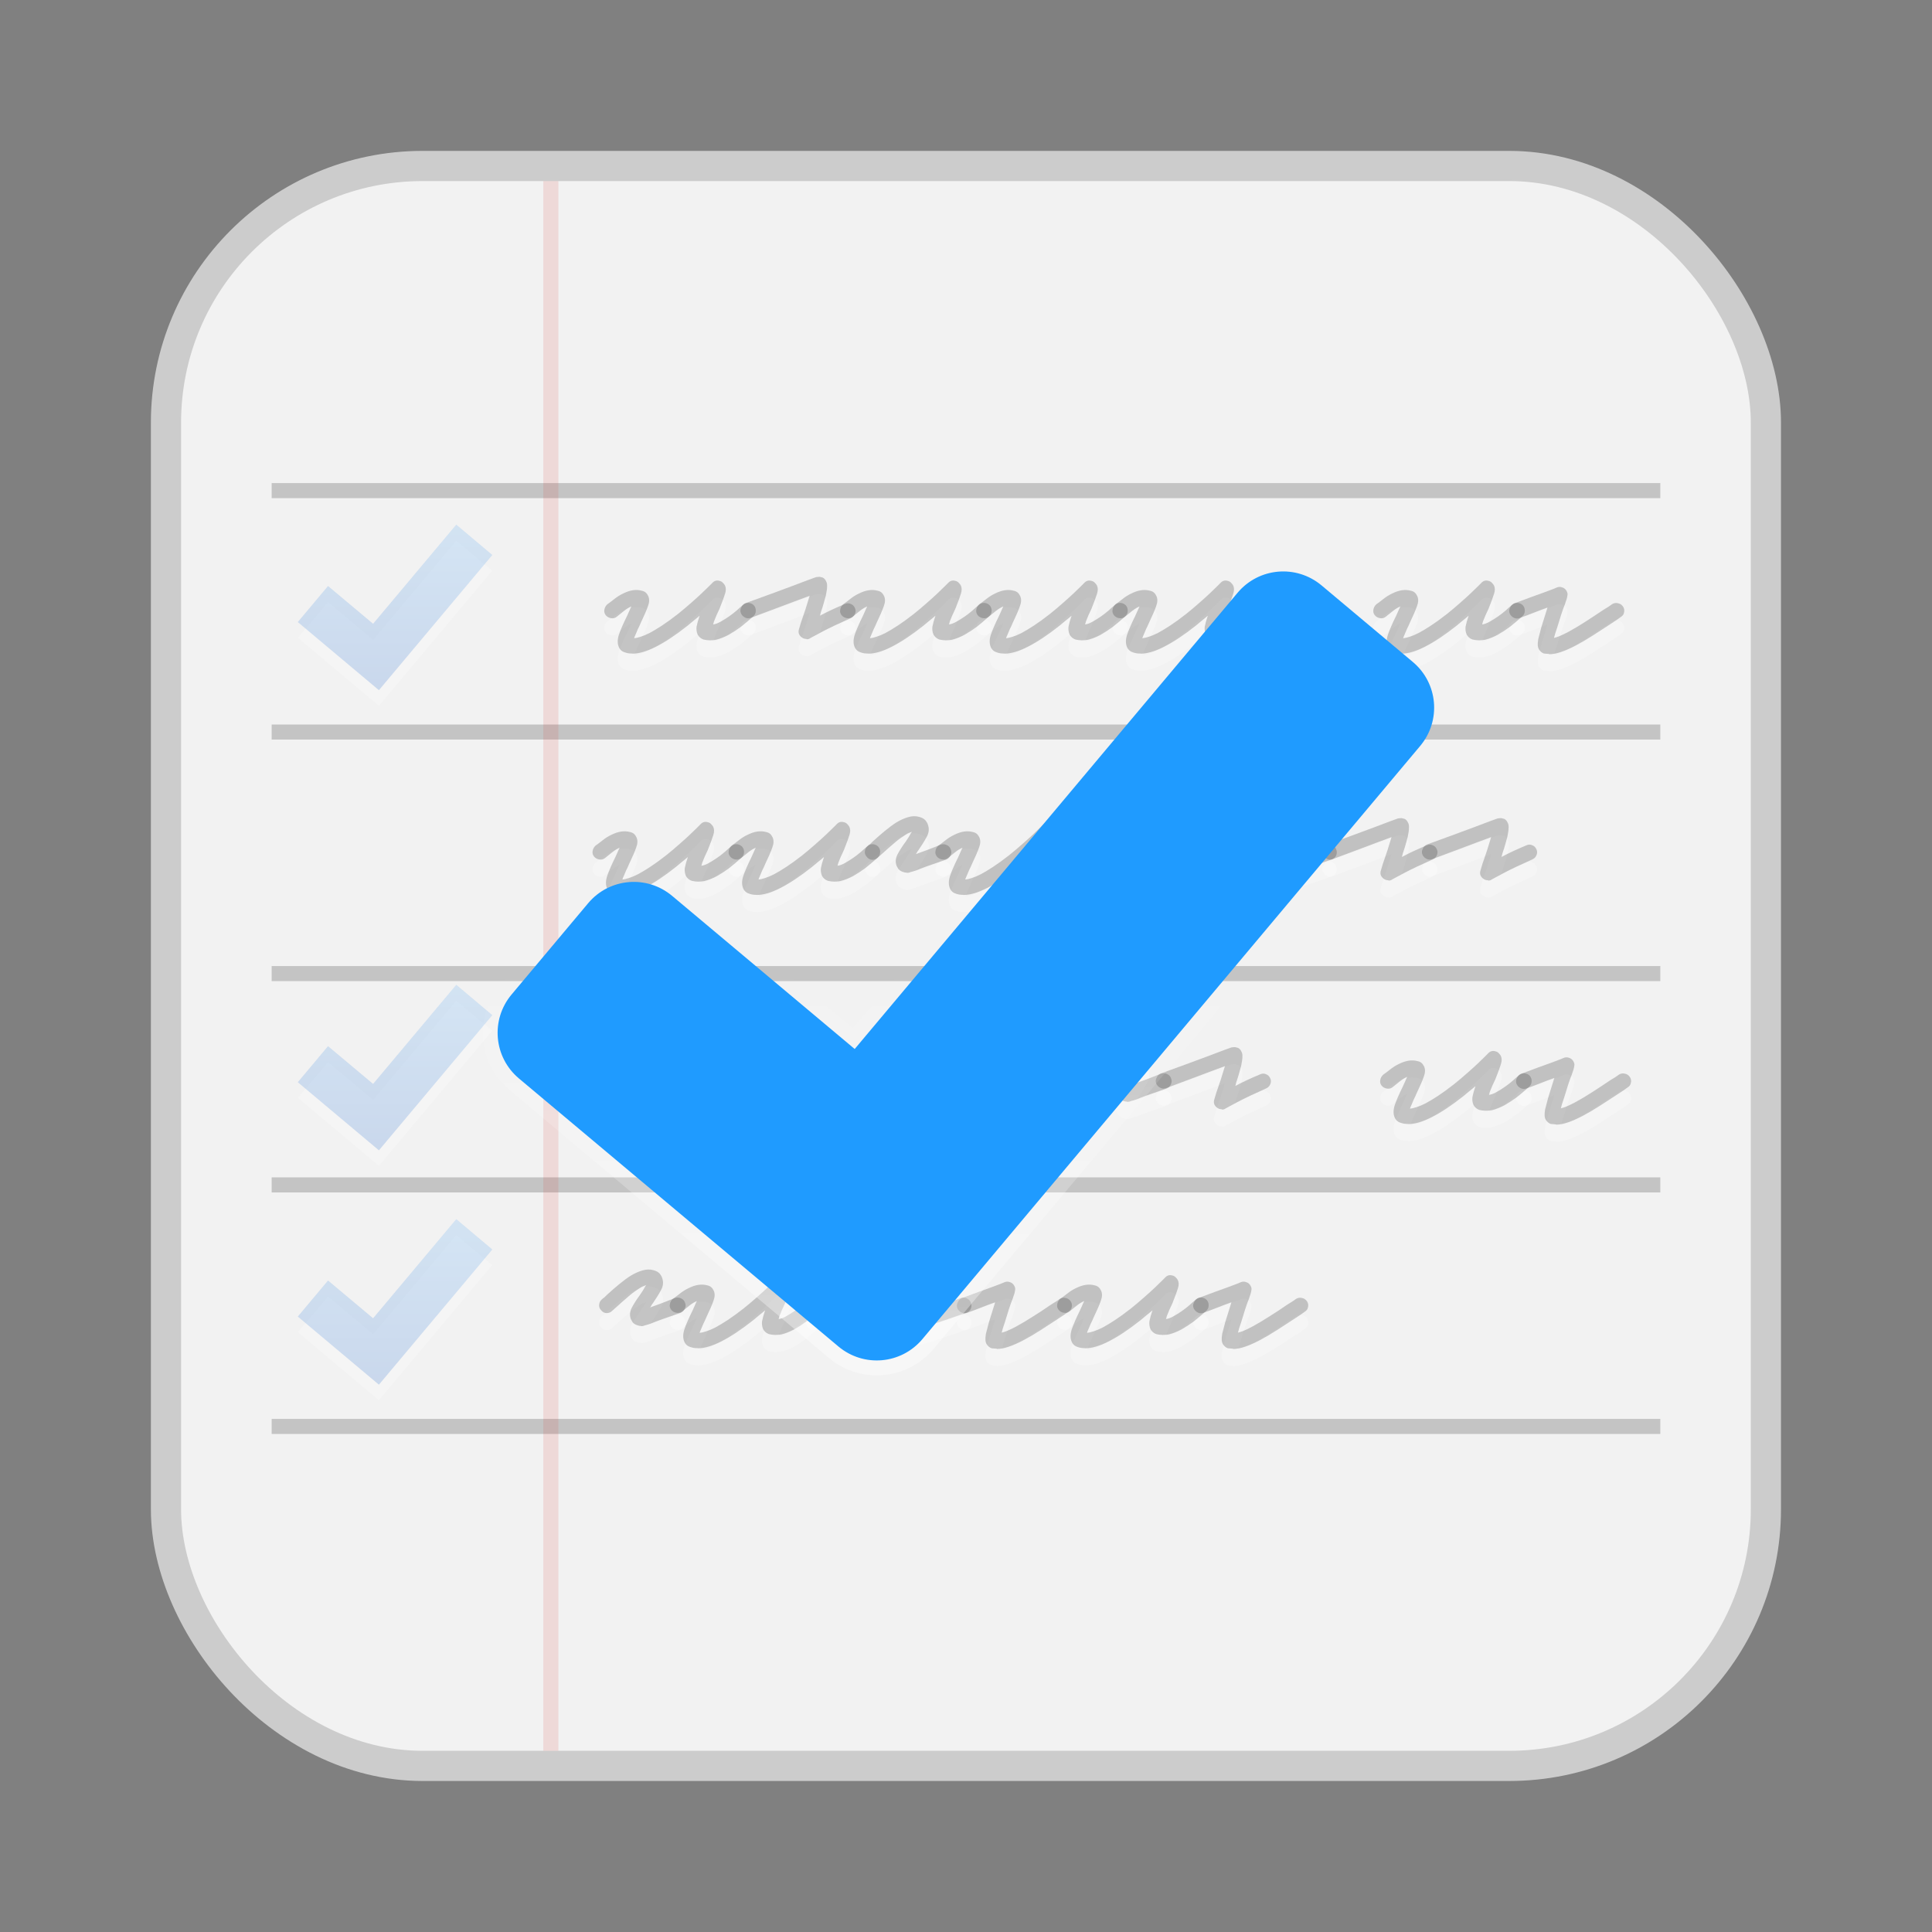 <svg width="64" height="64" version="1.1" viewBox="0 0 16.933 16.933" xmlns="http://www.w3.org/2000/svg" xmlns:xlink="http://www.w3.org/1999/xlink">
 <rect x="0" y="0" width="16.933" height="16.933" fill="#808080" stroke="none"/>
 <defs>
  <linearGradient id="linearGradient4308">
   <stop stop-color="#64baff" offset="0"/>
   <stop stop-color="#0d52bf" offset="1"/>
  </linearGradient>
  <linearGradient id="linearGradient8451" x1="282.24" x2="261.03" y1="1013.7" y2="988.43" gradientTransform="matrix(.1 .084 -.084 .1 65.296 -112.27)" gradientUnits="userSpaceOnUse">
   <stop stop-color="#fff" offset="0"/>
   <stop stop-color="#fff" stop-opacity="0" offset="1"/>
  </linearGradient>
  <linearGradient id="linearGradient8460" x1="151" x2="151" y1="60" y2="76" gradientTransform="matrix(.137 0 0 .137 -17.297 -4.026)" gradientUnits="userSpaceOnUse" xlink:href="#linearGradient4308"/>
  <linearGradient id="linearGradient957" x1="151" x2="151" y1="60" y2="76" gradientTransform="matrix(.137 0 0 .137 -17.297 .007)" gradientUnits="userSpaceOnUse" xlink:href="#linearGradient4308"/>
  <linearGradient id="linearGradient963" x1="151" x2="151" y1="60" y2="76" gradientTransform="matrix(.137 0 0 .137 -17.297 2.061)" gradientUnits="userSpaceOnUse" xlink:href="#linearGradient4308"/>
 </defs>
 <rect x="1.587" y="1.587" width="13.758" height="13.758" rx="2.117" ry="2.117" fill="#f2f2f2" stroke="#cccccc" stroke-width=".529"/>
 <rect x="1.587" y="1.587" width="13.758" height="13.758" rx="2.117" ry="2.117" fill="#f2f2f2" stroke-width=".929"/>
 <g transform="translate(0 .265)" opacity=".25" stroke-linecap="round" stroke-linejoin="round" stroke-opacity=".35" stroke-width=".075">
  <rect x="2.381" y="3.969" width="12.171" height=".132" rx="0" ry=".066" opacity=".75"/>
  <rect x="2.381" y="6.085" width="12.171" height=".132" rx="0" ry=".066" opacity=".75"/>
  <rect x="2.381" y="8.202" width="12.171" height=".132" rx="0" ry=".066" opacity=".75"/>
  <rect x="2.381" y="10.054" width="12.171" height=".132" rx="0" ry=".066" opacity=".75"/>
  <rect x="2.381" y="12.171" width="12.171" height=".132" rx="0" ry=".066" opacity=".75"/>
 </g>
 <rect x="4.762" y="1.587" width=".132" height="13.758" fill="#da4d45" opacity=".15"/>
 <g fill="#fff">
  <path d="m5.543 5.878q-0.018 0-0.034-0.002-0.013-0.002-0.029-0.007-0.04-0.011-0.056-0.047-0.02-0.045 0-0.108 0.022-0.065 0.072-0.166 9e-3 -0.018 0.018-0.04 9e-3 -0.022 0.02-0.043-0.029 0.011-0.063 0.038-0.031 0.025-0.065 0.052-0.022 0.018-0.049 0.013-0.029-0.004-0.047-0.025-0.018-0.022-0.013-0.049 0.004-0.027 0.025-0.047 0.031-0.022 0.065-0.049t0.072-0.045q0.092-0.047 0.168-0.025 0.036 0.007 0.054 0.045 0.018 0.038-0.002 0.09-0.018 0.052-0.063 0.146-0.011 0.027-0.025 0.054-0.011 0.027-0.022 0.052-0.004 0.009-0.007 0.016-0.002 0.007-0.004 0.013 0.022-0.002 0.056-0.013 0.036-0.011 0.081-0.034 0.047-0.025 0.108-0.065 0.061-0.04 0.139-0.101 0.061-0.049 0.115-0.097 0.054-0.047 0.094-0.085t0.065-0.063 0.025-0.025q0.027-0.031 0.065-0.02 0.018 0.004 0.029 0.016 0.011 0.011 0.018 0.022 0.016 0.031 0.002 0.074-0.013 0.043-0.049 0.133-0.013 0.029-0.027 0.058-0.011 0.029-0.022 0.054-0.002 0.011-0.007 0.025 0.031-0.004 0.067-0.025 0.036-0.02 0.072-0.045 0.036-0.025 0.067-0.052 0.031-0.029 0.056-0.049 0.022-0.02 0.049-0.018 0.027 0.002 0.047 0.022 0.018 0.022 0.016 0.049 0 0.027-0.022 0.047-0.052 0.047-0.106 0.09-0.054 0.04-0.11 0.072-0.054 0.029-0.11 0.043-0.056 0.011-0.11-0.002-0.036-0.013-0.052-0.045-0.013-0.031-9e-3 -0.067 0.007-0.038 0.027-0.097-0.025 0.022-0.052 0.043-0.025 0.02-0.054 0.045-0.31 0.245-0.483 0.245z" opacity=".25"/>
  <path d="m7.069 5.75q-0.027 0-0.045-0.016-0.036-0.029-0.02-0.074 0-0.002 0.016-0.054 0.018-0.052 0.04-0.117 0.011-0.038 0.02-0.065 9e-3 -0.029 0.016-0.052-0.047 0.018-0.108 0.04-0.061 0.022-0.13 0.049-0.067 0.025-0.139 0.052t-0.139 0.052q-0.025 0.009-0.049-0.002-0.027-0.013-0.038-0.04-9e-3 -0.025 0.004-0.049 0.011-0.027 0.038-0.038 0.101-0.036 0.209-0.076 0.11-0.04 0.2-0.074 0.09-0.034 0.148-0.056 0.061-0.022 0.061-0.022 0.011-0.002 0.02-0.002 0.011-0.002 0.022 0.002 0.031 0.004 0.045 0.036 0.011 0.018 9e-3 0.047 0 0.027-0.011 0.079-0.007 0.029-0.018 0.065-9e-3 0.034-0.025 0.079-0.002 0.009-0.004 0.016-0.002 0.007-0.004 0.016 0.09-0.049 0.22-0.103 0.025-0.011 0.049 0 0.025 0.009 0.036 0.034 0.013 0.025 0.002 0.052-0.011 0.027-0.036 0.038-0.076 0.034-0.142 0.065-0.065 0.031-0.112 0.056-0.056 0.029-0.101 0.054-0.013 0.011-0.034 0.011z" opacity=".25"/>
  <path d="m7.61 5.878q-0.018 0-0.034-0.002-0.013-0.002-0.029-0.007-0.04-0.011-0.056-0.047-0.02-0.045 0-0.108 0.022-0.065 0.072-0.166 9e-3 -0.018 0.018-0.04 9e-3 -0.022 0.02-0.043-0.029 0.011-0.063 0.038-0.031 0.025-0.065 0.052-0.022 0.018-0.049 0.013-0.029-0.004-0.047-0.025-0.018-0.022-0.013-0.049 0.004-0.027 0.025-0.047 0.031-0.022 0.065-0.049t0.072-0.045q0.092-0.047 0.168-0.025 0.036 0.007 0.054 0.045 0.018 0.038-0.002 0.09-0.018 0.052-0.063 0.146-0.011 0.027-0.025 0.054-0.011 0.027-0.022 0.052-0.004 0.009-0.007 0.016-0.002 0.007-0.004 0.013 0.022-0.002 0.056-0.013 0.036-0.011 0.081-0.034 0.047-0.025 0.108-0.065 0.061-0.04 0.139-0.101 0.061-0.049 0.115-0.097 0.054-0.047 0.094-0.085t0.065-0.063 0.025-0.025q0.027-0.031 0.065-0.02 0.018 0.004 0.029 0.016 0.011 0.011 0.018 0.022 0.016 0.031 0.002 0.074-0.013 0.043-0.049 0.133-0.013 0.029-0.027 0.058-0.011 0.029-0.022 0.054-0.002 0.011-0.007 0.025 0.031-0.004 0.067-0.025 0.036-0.02 0.072-0.045 0.036-0.025 0.067-0.052 0.031-0.029 0.056-0.049 0.022-0.02 0.049-0.018 0.027 0.002 0.047 0.022 0.018 0.022 0.016 0.049 0 0.027-0.022 0.047-0.052 0.047-0.106 0.09-0.054 0.04-0.11 0.072-0.054 0.029-0.11 0.043-0.056 0.011-0.11-0.002-0.036-0.013-0.052-0.045-0.013-0.031-9e-3 -0.067 0.007-0.038 0.027-0.097-0.025 0.022-0.052 0.043-0.025 0.02-0.054 0.045-0.31 0.245-0.483 0.245z" opacity=".25"/>
  <path d="m8.803 5.878q-0.018 0-0.034-0.002-0.013-0.002-0.029-0.007-0.04-0.011-0.056-0.047-0.02-0.045 0-0.108 0.022-0.065 0.072-0.166 9e-3 -0.018 0.018-0.04 9e-3 -0.022 0.02-0.043-0.029 0.011-0.063 0.038-0.031 0.025-0.065 0.052-0.022 0.018-0.049 0.013-0.029-0.004-0.047-0.025-0.018-0.022-0.013-0.049 0.004-0.027 0.025-0.047 0.031-0.022 0.065-0.049t0.072-0.045q0.092-0.047 0.168-0.025 0.036 0.007 0.054 0.045 0.018 0.038-0.002 0.09-0.018 0.052-0.063 0.146-0.011 0.027-0.025 0.054-0.011 0.027-0.022 0.052-0.004 0.009-0.007 0.016-0.002 0.007-0.004 0.013 0.022-0.002 0.056-0.013 0.036-0.011 0.081-0.034 0.047-0.025 0.108-0.065 0.061-0.04 0.139-0.101 0.061-0.049 0.115-0.097 0.054-0.047 0.094-0.085t0.065-0.063 0.025-0.025q0.027-0.031 0.065-0.02 0.018 0.004 0.029 0.016 0.011 0.011 0.018 0.022 0.016 0.031 0.002 0.074-0.013 0.043-0.049 0.133-0.013 0.029-0.027 0.058-0.011 0.029-0.022 0.054-0.002 0.011-0.007 0.025 0.031-0.004 0.067-0.025 0.036-0.02 0.072-0.045 0.036-0.025 0.067-0.052 0.031-0.029 0.056-0.049 0.022-0.02 0.049-0.018 0.027 0.002 0.047 0.022 0.018 0.022 0.016 0.049 0 0.027-0.022 0.047-0.052 0.047-0.106 0.09-0.054 0.04-0.11 0.072-0.054 0.029-0.11 0.043-0.056 0.011-0.11-0.002-0.036-0.013-0.052-0.045-0.013-0.031-9e-3 -0.067 0.007-0.038 0.027-0.097-0.025 0.022-0.052 0.043-0.025 0.02-0.054 0.045-0.31 0.245-0.483 0.245z" opacity=".25"/>
  <path d="m9.997 5.878q-0.018 0-0.034-0.002-0.013-0.002-0.029-0.007-0.04-0.011-0.056-0.047-0.02-0.045 0-0.108 0.022-0.065 0.072-0.166 9e-3 -0.018 0.018-0.04 9e-3 -0.022 0.02-0.043-0.029 0.011-0.063 0.038-0.031 0.025-0.065 0.052-0.022 0.018-0.049 0.013-0.029-0.004-0.047-0.025-0.018-0.022-0.013-0.049 0.004-0.027 0.025-0.047 0.031-0.022 0.065-0.049t0.072-0.045q0.092-0.047 0.168-0.025 0.036 0.007 0.054 0.045 0.018 0.038-0.002 0.09-0.018 0.052-0.063 0.146-0.011 0.027-0.025 0.054-0.011 0.027-0.022 0.052-0.004 0.009-0.007 0.016-0.002 0.007-0.004 0.013 0.022-0.002 0.056-0.013 0.036-0.011 0.081-0.034 0.047-0.025 0.108-0.065 0.061-0.04 0.139-0.101 0.061-0.049 0.115-0.097 0.054-0.047 0.094-0.085t0.065-0.063 0.025-0.025q0.027-0.031 0.065-0.02 0.018 0.004 0.029 0.016 0.011 0.011 0.018 0.022 0.016 0.031 0.002 0.074-0.013 0.043-0.049 0.133-0.013 0.029-0.027 0.058-0.011 0.029-0.022 0.054-0.002 0.011-0.007 0.025 0.031-0.004 0.067-0.025 0.036-0.02 0.072-0.045 0.036-0.025 0.067-0.052 0.031-0.029 0.056-0.049 0.022-0.02 0.049-0.018 0.027 0.002 0.047 0.022 0.018 0.022 0.016 0.049 0 0.027-0.022 0.047-0.052 0.047-0.106 0.09-0.054 0.04-0.11 0.072-0.054 0.029-0.11 0.043-0.056 0.011-0.11-0.002-0.036-0.013-0.052-0.045-0.013-0.031-9e-3 -0.067 0.007-0.038 0.027-0.097-0.025 0.022-0.052 0.043-0.025 0.02-0.054 0.045-0.31 0.245-0.483 0.245z" opacity=".25"/>
  <path d="m12.283 5.878q-0.018 0-0.034-0.002-0.013-0.002-0.029-0.007-0.04-0.011-0.056-0.047-0.02-0.045 0-0.108 0.022-0.065 0.072-0.166 9e-3 -0.018 0.018-0.04 9e-3 -0.022 0.02-0.043-0.029 0.011-0.063 0.038-0.031 0.025-0.065 0.052-0.022 0.018-0.049 0.013-0.029-0.004-0.047-0.025-0.018-0.022-0.013-0.049 0.004-0.027 0.025-0.047 0.031-0.022 0.065-0.049t0.072-0.045q0.092-0.047 0.168-0.025 0.036 0.007 0.054 0.045 0.018 0.038-0.002 0.09-0.018 0.052-0.063 0.146-0.011 0.027-0.025 0.054-0.011 0.027-0.022 0.052-0.004 0.009-0.007 0.016-0.002 0.007-0.004 0.013 0.022-0.002 0.056-0.013 0.036-0.011 0.081-0.034 0.047-0.025 0.108-0.065 0.061-0.04 0.139-0.101 0.061-0.049 0.115-0.097 0.054-0.047 0.094-0.085t0.065-0.063 0.025-0.025q0.027-0.031 0.065-0.02 0.018 0.004 0.029 0.016 0.011 0.011 0.018 0.022 0.016 0.031 0.002 0.074-0.013 0.043-0.049 0.133-0.013 0.029-0.027 0.058-0.011 0.029-0.022 0.054-0.002 0.011-0.007 0.025 0.031-0.004 0.067-0.025 0.036-0.02 0.072-0.045 0.036-0.025 0.067-0.052 0.031-0.029 0.056-0.049 0.022-0.02 0.049-0.018 0.027 0.002 0.047 0.022 0.018 0.022 0.016 0.049 0 0.027-0.022 0.047-0.052 0.047-0.106 0.09-0.054 0.04-0.11 0.072-0.054 0.029-0.11 0.043-0.056 0.011-0.11-0.002-0.036-0.013-0.052-0.045-0.013-0.031-9e-3 -0.067 0.007-0.038 0.027-0.097-0.025 0.022-0.052 0.043-0.025 0.02-0.054 0.045-0.31 0.245-0.483 0.245z" opacity=".25"/>
  <path d="m13.579 5.882q-0.011 0-0.022-0.002-0.011 0-0.025-0.002-0.027-0.009-0.045-0.038-0.007-0.013-9e-3 -0.031-0.002-0.02 0.004-0.058 9e-3 -0.038 0.027-0.103 0.02-0.067 0.054-0.173-0.052 0.018-0.115 0.043t-0.13 0.049q-0.025 0.009-0.049-0.002-0.027-0.013-0.038-0.04-9e-3 -0.025 0.004-0.049 0.011-0.027 0.038-0.038 0.072-0.027 0.139-0.052t0.119-0.043q0.052-0.02 0.083-0.031 0.031-0.013 0.031-0.013 0.022-0.009 0.043-0.002 0.029 0.007 0.043 0.034 0.011 0.02 0.007 0.036-0.002 0.016-0.007 0.034-0.004 0.009-0.007 0.02-0.002 0.009-0.007 0.022-0.016 0.038-0.034 0.094-0.016 0.054-0.034 0.11-0.011 0.031-0.018 0.054-0.007 0.022-0.011 0.04 0.043-0.009 0.124-0.052 0.07-0.038 0.148-0.088t0.164-0.108q0.018-0.011 0.036-0.022t0.036-0.025q0.025-0.016 0.052-0.009 0.027 0.004 0.045 0.029 0.016 0.025 9e-3 0.052-0.004 0.025-0.029 0.04-0.018 0.013-0.038 0.027-0.018 0.011-0.038 0.025-0.085 0.056-0.166 0.108-0.081 0.052-0.153 0.09-0.146 0.076-0.231 0.076z" opacity=".25"/>
 </g>
 <g fill="#333">
  <path d="m5.543 5.728q-0.018 0-0.034-0.002-0.013-0.002-0.029-0.007-0.04-0.011-0.056-0.047-0.02-0.045 0-0.108 0.022-0.065 0.072-0.166 9e-3 -0.018 0.018-0.04 9e-3 -0.022 0.02-0.043-0.029 0.011-0.063 0.038-0.031 0.025-0.065 0.052-0.022 0.018-0.049 0.013-0.029-0.004-0.047-0.025-0.018-0.022-0.013-0.049 0.004-0.027 0.025-0.047 0.031-0.022 0.065-0.049t0.072-0.045q0.092-0.047 0.168-0.025 0.036 0.007 0.054 0.045 0.018 0.038-0.002 0.09-0.018 0.052-0.063 0.146-0.011 0.027-0.025 0.054-0.011 0.027-0.022 0.052-0.004 0.009-0.007 0.016-0.002 0.007-0.004 0.013 0.022-0.002 0.056-0.013 0.036-0.011 0.081-0.034 0.047-0.025 0.108-0.065 0.061-0.04 0.139-0.101 0.061-0.049 0.115-0.097 0.054-0.047 0.094-0.085t0.065-0.063 0.025-0.025q0.027-0.031 0.065-0.02 0.018 0.004 0.029 0.016 0.011 0.011 0.018 0.022 0.016 0.031 0.002 0.074-0.013 0.043-0.049 0.133-0.013 0.029-0.027 0.058-0.011 0.029-0.022 0.054-0.002 0.011-0.007 0.025 0.031-0.004 0.067-0.025 0.036-0.02 0.072-0.045 0.036-0.025 0.067-0.052 0.031-0.029 0.056-0.049 0.022-0.02 0.049-0.018 0.027 0.002 0.047 0.022 0.018 0.022 0.016 0.049 0 0.027-0.022 0.047-0.052 0.047-0.106 0.09-0.054 0.04-0.11 0.072-0.054 0.029-0.11 0.043-0.056 0.011-0.11-0.002-0.036-0.013-0.052-0.045-0.013-0.031-9e-3 -0.067 0.007-0.038 0.027-0.097-0.025 0.022-0.052 0.043-0.025 0.02-0.054 0.045-0.31 0.245-0.483 0.245z" opacity=".25"/>
  <path d="m7.069 5.6q-0.027 0-0.045-0.016-0.036-0.029-0.02-0.074 0-0.002 0.016-0.054 0.018-0.052 0.04-0.117 0.011-0.038 0.02-0.065 9e-3 -0.029 0.016-0.052-0.047 0.018-0.108 0.04-0.061 0.022-0.13 0.049-0.067 0.025-0.139 0.052t-0.139 0.052q-0.025 0.009-0.049-0.002-0.027-0.013-0.038-0.04-9e-3 -0.025 0.004-0.049 0.011-0.027 0.038-0.038 0.101-0.036 0.209-0.076 0.11-0.04 0.2-0.074 0.09-0.034 0.148-0.056 0.061-0.022 0.061-0.022 0.011-0.002 0.02-0.002 0.011-0.002 0.022 0.002 0.031 0.004 0.045 0.036 0.011 0.018 9e-3 0.047 0 0.027-0.011 0.079-0.007 0.029-0.018 0.065-9e-3 0.034-0.025 0.079-0.002 0.009-0.004 0.016-0.002 0.007-0.004 0.016 0.09-0.049 0.22-0.103 0.025-0.011 0.049 0 0.025 0.009 0.036 0.034 0.013 0.025 0.002 0.052-0.011 0.027-0.036 0.038-0.076 0.034-0.142 0.065-0.065 0.031-0.112 0.056-0.056 0.029-0.101 0.054-0.013 0.011-0.034 0.011z" opacity=".25"/>
  <path d="m7.61 5.728q-0.018 0-0.034-0.002-0.013-0.002-0.029-0.007-0.04-0.011-0.056-0.047-0.02-0.045 0-0.108 0.022-0.065 0.072-0.166 9e-3 -0.018 0.018-0.04 9e-3 -0.022 0.02-0.043-0.029 0.011-0.063 0.038-0.031 0.025-0.065 0.052-0.022 0.018-0.049 0.013-0.029-0.004-0.047-0.025-0.018-0.022-0.013-0.049 0.004-0.027 0.025-0.047 0.031-0.022 0.065-0.049t0.072-0.045q0.092-0.047 0.168-0.025 0.036 0.007 0.054 0.045 0.018 0.038-0.002 0.09-0.018 0.052-0.063 0.146-0.011 0.027-0.025 0.054-0.011 0.027-0.022 0.052-0.004 0.009-0.007 0.016-0.002 0.007-0.004 0.013 0.022-0.002 0.056-0.013 0.036-0.011 0.081-0.034 0.047-0.025 0.108-0.065 0.061-0.04 0.139-0.101 0.061-0.049 0.115-0.097 0.054-0.047 0.094-0.085t0.065-0.063 0.025-0.025q0.027-0.031 0.065-0.02 0.018 0.004 0.029 0.016 0.011 0.011 0.018 0.022 0.016 0.031 0.002 0.074-0.013 0.043-0.049 0.133-0.013 0.029-0.027 0.058-0.011 0.029-0.022 0.054-0.002 0.011-0.007 0.025 0.031-0.004 0.067-0.025 0.036-0.02 0.072-0.045 0.036-0.025 0.067-0.052 0.031-0.029 0.056-0.049 0.022-0.02 0.049-0.018 0.027 0.002 0.047 0.022 0.018 0.022 0.016 0.049 0 0.027-0.022 0.047-0.052 0.047-0.106 0.09-0.054 0.04-0.11 0.072-0.054 0.029-0.11 0.043-0.056 0.011-0.11-0.002-0.036-0.013-0.052-0.045-0.013-0.031-9e-3 -0.067 0.007-0.038 0.027-0.097-0.025 0.022-0.052 0.043-0.025 0.02-0.054 0.045-0.31 0.245-0.483 0.245z" opacity=".25"/>
  <path d="m8.803 5.728q-0.018 0-0.034-0.002-0.013-0.002-0.029-0.007-0.04-0.011-0.056-0.047-0.02-0.045 0-0.108 0.022-0.065 0.072-0.166 9e-3 -0.018 0.018-0.04 9e-3 -0.022 0.02-0.043-0.029 0.011-0.063 0.038-0.031 0.025-0.065 0.052-0.022 0.018-0.049 0.013-0.029-0.004-0.047-0.025-0.018-0.022-0.013-0.049 0.004-0.027 0.025-0.047 0.031-0.022 0.065-0.049t0.072-0.045q0.092-0.047 0.168-0.025 0.036 0.007 0.054 0.045 0.018 0.038-0.002 0.09-0.018 0.052-0.063 0.146-0.011 0.027-0.025 0.054-0.011 0.027-0.022 0.052-0.004 0.009-0.007 0.016-0.002 0.007-0.004 0.013 0.022-0.002 0.056-0.013 0.036-0.011 0.081-0.034 0.047-0.025 0.108-0.065 0.061-0.04 0.139-0.101 0.061-0.049 0.115-0.097 0.054-0.047 0.094-0.085t0.065-0.063 0.025-0.025q0.027-0.031 0.065-0.02 0.018 0.004 0.029 0.016 0.011 0.011 0.018 0.022 0.016 0.031 0.002 0.074-0.013 0.043-0.049 0.133-0.013 0.029-0.027 0.058-0.011 0.029-0.022 0.054-0.002 0.011-0.007 0.025 0.031-0.004 0.067-0.025 0.036-0.02 0.072-0.045 0.036-0.025 0.067-0.052 0.031-0.029 0.056-0.049 0.022-0.02 0.049-0.018 0.027 0.002 0.047 0.022 0.018 0.022 0.016 0.049 0 0.027-0.022 0.047-0.052 0.047-0.106 0.09-0.054 0.04-0.11 0.072-0.054 0.029-0.11 0.043-0.056 0.011-0.11-0.002-0.036-0.013-0.052-0.045-0.013-0.031-9e-3 -0.067 0.007-0.038 0.027-0.097-0.025 0.022-0.052 0.043-0.025 0.02-0.054 0.045-0.31 0.245-0.483 0.245z" opacity=".25"/>
  <path d="m9.997 5.728q-0.018 0-0.034-0.002-0.013-0.002-0.029-0.007-0.04-0.011-0.056-0.047-0.02-0.045 0-0.108 0.022-0.065 0.072-0.166 9e-3 -0.018 0.018-0.04 9e-3 -0.022 0.02-0.043-0.029 0.011-0.063 0.038-0.031 0.025-0.065 0.052-0.022 0.018-0.049 0.013-0.029-0.004-0.047-0.025-0.018-0.022-0.013-0.049 0.004-0.027 0.025-0.047 0.031-0.022 0.065-0.049t0.072-0.045q0.092-0.047 0.168-0.025 0.036 0.007 0.054 0.045 0.018 0.038-0.002 0.09-0.018 0.052-0.063 0.146-0.011 0.027-0.025 0.054-0.011 0.027-0.022 0.052-0.004 0.009-0.007 0.016-0.002 0.007-0.004 0.013 0.022-0.002 0.056-0.013 0.036-0.011 0.081-0.034 0.047-0.025 0.108-0.065 0.061-0.04 0.139-0.101 0.061-0.049 0.115-0.097 0.054-0.047 0.094-0.085t0.065-0.063 0.025-0.025q0.027-0.031 0.065-0.02 0.018 0.004 0.029 0.016 0.011 0.011 0.018 0.022 0.016 0.031 0.002 0.074-0.013 0.043-0.049 0.133-0.013 0.029-0.027 0.058-0.011 0.029-0.022 0.054-0.002 0.011-0.007 0.025 0.031-0.004 0.067-0.025 0.036-0.02 0.072-0.045 0.036-0.025 0.067-0.052 0.031-0.029 0.056-0.049 0.022-0.02 0.049-0.018 0.027 0.002 0.047 0.022 0.018 0.022 0.016 0.049 0 0.027-0.022 0.047-0.052 0.047-0.106 0.09-0.054 0.04-0.11 0.072-0.054 0.029-0.11 0.043-0.056 0.011-0.11-0.002-0.036-0.013-0.052-0.045-0.013-0.031-9e-3 -0.067 0.007-0.038 0.027-0.097-0.025 0.022-0.052 0.043-0.025 0.02-0.054 0.045-0.31 0.245-0.483 0.245z" opacity=".25"/>
  <path d="m12.283 5.728q-0.018 0-0.034-0.002-0.013-0.002-0.029-0.007-0.04-0.011-0.056-0.047-0.02-0.045 0-0.108 0.022-0.065 0.072-0.166 9e-3 -0.018 0.018-0.04 9e-3 -0.022 0.02-0.043-0.029 0.011-0.063 0.038-0.031 0.025-0.065 0.052-0.022 0.018-0.049 0.013-0.029-0.004-0.047-0.025-0.018-0.022-0.013-0.049 0.004-0.027 0.025-0.047 0.031-0.022 0.065-0.049t0.072-0.045q0.092-0.047 0.168-0.025 0.036 0.007 0.054 0.045 0.018 0.038-0.002 0.09-0.018 0.052-0.063 0.146-0.011 0.027-0.025 0.054-0.011 0.027-0.022 0.052-0.004 0.009-0.007 0.016-0.002 0.007-0.004 0.013 0.022-0.002 0.056-0.013 0.036-0.011 0.081-0.034 0.047-0.025 0.108-0.065 0.061-0.04 0.139-0.101 0.061-0.049 0.115-0.097 0.054-0.047 0.094-0.085t0.065-0.063 0.025-0.025q0.027-0.031 0.065-0.02 0.018 0.004 0.029 0.016 0.011 0.011 0.018 0.022 0.016 0.031 0.002 0.074-0.013 0.043-0.049 0.133-0.013 0.029-0.027 0.058-0.011 0.029-0.022 0.054-0.002 0.011-0.007 0.025 0.031-0.004 0.067-0.025 0.036-0.02 0.072-0.045 0.036-0.025 0.067-0.052 0.031-0.029 0.056-0.049 0.022-0.02 0.049-0.018 0.027 0.002 0.047 0.022 0.018 0.022 0.016 0.049 0 0.027-0.022 0.047-0.052 0.047-0.106 0.09-0.054 0.04-0.11 0.072-0.054 0.029-0.11 0.043-0.056 0.011-0.11-0.002-0.036-0.013-0.052-0.045-0.013-0.031-9e-3 -0.067 0.007-0.038 0.027-0.097-0.025 0.022-0.052 0.043-0.025 0.02-0.054 0.045-0.31 0.245-0.483 0.245z" opacity=".25"/>
  <path d="m13.579 5.732q-0.011 0-0.022-0.002-0.011 0-0.025-0.002-0.027-0.009-0.045-0.038-0.007-0.013-9e-3 -0.031-0.002-0.02 0.004-0.058 9e-3 -0.038 0.027-0.103 0.02-0.067 0.054-0.173-0.052 0.018-0.115 0.043t-0.13 0.049q-0.025 0.009-0.049-0.002-0.027-0.013-0.038-0.04-9e-3 -0.025 0.004-0.049 0.011-0.027 0.038-0.038 0.072-0.027 0.139-0.052t0.119-0.043q0.052-0.02 0.083-0.031 0.031-0.013 0.031-0.013 0.022-0.009 0.043-0.002 0.029 0.007 0.043 0.034 0.011 0.02 0.007 0.036-0.002 0.016-0.007 0.034-0.004 0.009-0.007 0.02-0.002 0.009-0.007 0.022-0.016 0.038-0.034 0.094-0.016 0.054-0.034 0.11-0.011 0.031-0.018 0.054-0.007 0.022-0.011 0.04 0.043-0.009 0.124-0.052 0.07-0.038 0.148-0.088t0.164-0.108q0.018-0.011 0.036-0.022t0.036-0.025q0.025-0.016 0.052-0.009 0.027 0.004 0.045 0.029 0.016 0.025 9e-3 0.052-0.004 0.025-0.029 0.04-0.018 0.013-0.038 0.027-0.018 0.011-0.038 0.025-0.085 0.056-0.166 0.108-0.081 0.052-0.153 0.09-0.146 0.076-0.231 0.076z" opacity=".25"/>
 </g>
 <g fill="#fff">
  <path d="m5.44 7.993q-0.018 0-0.034-0.002-0.013-0.002-0.029-0.007-0.04-0.011-0.056-0.047-0.02-0.045 0-0.108 0.022-0.065 0.072-0.166 9e-3 -0.018 0.018-0.04 9e-3 -0.022 0.02-0.043-0.029 0.011-0.063 0.038-0.031 0.025-0.065 0.052-0.022 0.018-0.049 0.013-0.029-0.004-0.047-0.025-0.018-0.022-0.013-0.049 0.004-0.027 0.025-0.047 0.031-0.022 0.065-0.049t0.072-0.045q0.092-0.047 0.168-0.025 0.036 0.007 0.054 0.045 0.018 0.038-0.002 0.09-0.018 0.052-0.063 0.146-0.011 0.027-0.025 0.054-0.011 0.027-0.022 0.052-0.004 0.009-0.007 0.016-0.002 0.007-0.004 0.013 0.022-0.002 0.056-0.013 0.036-0.011 0.081-0.034 0.047-0.025 0.108-0.065 0.061-0.04 0.139-0.101 0.061-0.049 0.115-0.097 0.054-0.047 0.094-0.085t0.065-0.063 0.025-0.025q0.027-0.031 0.065-0.02 0.018 0.004 0.029 0.016 0.011 0.011 0.018 0.022 0.016 0.031 0.002 0.074-0.013 0.043-0.049 0.133-0.013 0.029-0.027 0.058-0.011 0.029-0.022 0.054-0.002 0.011-0.007 0.025 0.031-0.004 0.067-0.025 0.036-0.02 0.072-0.045 0.036-0.025 0.067-0.052 0.031-0.029 0.056-0.049 0.022-0.02 0.049-0.018 0.027 0.002 0.047 0.022 0.018 0.022 0.016 0.049 0 0.027-0.022 0.047-0.052 0.047-0.106 0.09-0.054 0.04-0.11 0.072-0.054 0.029-0.11 0.043-0.056 0.011-0.11-0.002-0.036-0.013-0.052-0.045-0.013-0.031-9e-3 -0.067 0.007-0.038 0.027-0.097-0.025 0.022-0.052 0.043-0.025 0.02-0.054 0.045-0.31 0.245-0.483 0.245z" opacity=".25"/>
  <path d="m6.633 7.993q-0.018 0-0.034-0.002-0.013-0.002-0.029-0.007-0.04-0.011-0.056-0.047-0.02-0.045 0-0.108 0.022-0.065 0.072-0.166 9e-3 -0.018 0.018-0.04 9e-3 -0.022 0.02-0.043-0.029 0.011-0.063 0.038-0.031 0.025-0.065 0.052-0.022 0.018-0.049 0.013-0.029-0.004-0.047-0.025-0.018-0.022-0.013-0.049 0.004-0.027 0.025-0.047 0.031-0.022 0.065-0.049t0.072-0.045q0.092-0.047 0.168-0.025 0.036 0.007 0.054 0.045 0.018 0.038-0.002 0.09-0.018 0.052-0.063 0.146-0.011 0.027-0.025 0.054-0.011 0.027-0.022 0.052-0.004 0.009-0.007 0.016-0.002 0.007-0.004 0.013 0.022-0.002 0.056-0.013 0.036-0.011 0.081-0.034 0.047-0.025 0.108-0.065 0.061-0.04 0.139-0.101 0.061-0.049 0.115-0.097 0.054-0.047 0.094-0.085 0.04-0.038 0.065-0.063 0.025-0.025 0.025-0.025 0.027-0.031 0.065-0.02 0.018 0.004 0.029 0.016 0.011 0.011 0.018 0.022 0.016 0.031 0.002 0.074-0.013 0.043-0.049 0.133-0.013 0.029-0.027 0.058-0.011 0.029-0.022 0.054-0.002 0.011-0.007 0.025 0.031-0.004 0.067-0.025 0.036-0.02 0.072-0.045 0.036-0.025 0.067-0.052 0.031-0.029 0.056-0.049 0.022-0.02 0.049-0.018 0.027 0.002 0.047 0.022 0.018 0.022 0.016 0.049 0 0.027-0.022 0.047-0.052 0.047-0.106 0.09-0.054 0.04-0.11 0.072-0.054 0.029-0.11 0.043-0.056 0.011-0.11-0.002-0.036-0.013-0.052-0.045-0.013-0.031-9e-3 -0.067 0.007-0.038 0.027-0.097-0.025 0.022-0.052 0.043-0.025 0.02-0.054 0.045-0.31 0.245-0.483 0.245z" opacity=".25"/>
  <path d="m7.946 7.798q-0.011 0-0.018-0.002-0.036-0.009-0.052-0.027-0.013-0.02-0.018-0.031-0.018-0.049 9e-3 -0.101 0.029-0.054 0.072-0.112 0.013-0.018 0.025-0.038t0.022-0.038q0.002-0.002 0.007-0.009-0.013 0.004-0.034 0.013-0.018 0.009-0.043 0.027-0.04 0.025-0.085 0.065-0.045 0.038-0.092 0.081-0.011 0.011-0.025 0.022-0.011 0.009-0.022 0.02-0.02 0.018-0.047 0.018-0.029-0.002-0.047-0.025-0.02-0.02-0.018-0.047 0.002-0.029 0.022-0.047 0.011-0.011 0.025-0.02 0.011-0.011 0.022-0.022 0.054-0.049 0.106-0.092 0.054-0.045 0.103-0.076 0.052-0.031 0.101-0.045 0.052-0.016 0.099-0.002 0.038 0.011 0.054 0.031t0.02 0.036q0.02 0.052-9e-3 0.106-0.029 0.054-0.074 0.119-0.004 0.004-0.011 0.016-0.004 0.009-0.011 0.018 0.034-0.013 0.085-0.031 0.054-0.02 0.133-0.052 0.029-0.009 0.054 0.004 0.025 0.011 0.034 0.038 0.011 0.025-0.002 0.052-0.011 0.025-0.036 0.036-0.072 0.025-0.13 0.045-0.058 0.02-0.099 0.036-0.022 0.009-0.04 0.016-0.016 0.004-0.029 0.009-0.018 0.004-0.029 0.009-9e-3 0.002-0.02 0.002z" opacity=".25"/>
  <path d="m8.445 7.993q-0.018 0-0.034-0.002-0.013-0.002-0.029-0.007-0.04-0.011-0.056-0.047-0.02-0.045 0-0.108 0.022-0.065 0.072-0.166 9e-3 -0.018 0.018-0.04 9e-3 -0.022 0.02-0.043-0.029 0.011-0.063 0.038-0.031 0.025-0.065 0.052-0.022 0.018-0.049 0.013-0.029-0.004-0.047-0.025-0.018-0.022-0.013-0.049 0.004-0.027 0.025-0.047 0.031-0.022 0.065-0.049t0.072-0.045q0.092-0.047 0.168-0.025 0.036 0.007 0.054 0.045 0.018 0.038-0.002 0.09-0.018 0.052-0.063 0.146-0.011 0.027-0.025 0.054-0.011 0.027-0.022 0.052-0.004 0.009-0.007 0.016-0.002 0.007-0.004 0.013 0.022-0.002 0.056-0.013 0.036-0.011 0.081-0.034 0.047-0.025 0.108-0.065 0.061-0.04 0.139-0.101 0.061-0.049 0.115-0.097 0.054-0.047 0.094-0.085 0.04-0.038 0.065-0.063 0.025-0.025 0.025-0.025 0.027-0.031 0.065-0.02 0.018 0.004 0.029 0.016 0.011 0.011 0.018 0.022 0.016 0.031 0.002 0.074-0.013 0.043-0.049 0.133-0.013 0.029-0.027 0.058-0.011 0.029-0.022 0.054-0.002 0.011-0.007 0.025 0.031-0.004 0.067-0.025 0.036-0.02 0.072-0.045 0.036-0.025 0.067-0.052 0.031-0.029 0.056-0.049 0.022-0.02 0.049-0.018 0.027 0.002 0.047 0.022 0.018 0.022 0.016 0.049 0 0.027-0.022 0.047-0.052 0.047-0.106 0.09-0.054 0.04-0.11 0.072-0.054 0.029-0.11 0.043-0.056 0.011-0.11-0.002-0.036-0.013-0.052-0.045-0.013-0.031-9e-3 -0.067 0.007-0.038 0.027-0.097-0.025 0.022-0.052 0.043-0.025 0.02-0.054 0.045-0.31 0.245-0.483 0.245z" opacity=".25"/>
  <path d="m9.971 7.865q-0.027 0-0.045-0.016-0.036-0.029-0.02-0.074 0-0.002 0.016-0.054 0.018-0.052 0.04-0.117 0.011-0.038 0.02-0.065 9e-3 -0.029 0.016-0.052-0.047 0.018-0.108 0.04-0.061 0.022-0.13 0.049-0.067 0.025-0.139 0.052-0.072 0.027-0.139 0.052-0.025 0.009-0.049-0.002-0.027-0.013-0.038-0.04-9e-3 -0.025 0.004-0.049 0.011-0.027 0.038-0.038 0.101-0.036 0.209-0.076 0.11-0.04 0.2-0.074t0.148-0.056q0.061-0.022 0.061-0.022 0.011-0.002 0.02-0.002 0.011-0.002 0.022 0.002 0.031 0.004 0.045 0.036 0.011 0.018 9e-3 0.047 0 0.027-0.011 0.079-0.007 0.029-0.018 0.065-9e-3 0.034-0.025 0.079-0.002 0.009-0.004 0.016-0.002 0.007-0.004 0.016 0.09-0.049 0.22-0.103 0.025-0.011 0.049 0 0.025 0.009 0.036 0.034 0.013 0.025 0.002 0.052-0.011 0.027-0.036 0.038-0.076 0.034-0.142 0.065-0.065 0.031-0.112 0.056-0.056 0.029-0.101 0.054-0.013 0.011-0.034 0.011z" opacity=".25"/>
  <path d="m11.121 7.842q-0.016 0-0.029-0.004-0.043-0.009-0.061-0.052-0.013-0.038 0.007-0.085 0.02-0.047 0.058-0.106 0.013-0.02 0.025-0.04 0.013-0.022 0.022-0.04 0.007-0.009 0.011-0.022-0.067-0.011-0.157-0.004-0.088 0.004-0.198 0.034-0.099 0.025-0.209 0.065-0.11 0.038-0.234 0.092-0.025 0.011-0.049 0.002-0.025-0.011-0.036-0.036-0.013-0.025-0.002-0.052 0.011-0.027 0.036-0.038 0.128-0.056 0.24-0.097 0.115-0.043 0.22-0.067 0.276-0.07 0.452-0.022 0.052 0.013 0.072 0.063 0.02 0.052-9e-3 0.112-0.029 0.058-0.07 0.124-0.004 0.004-9e-3 0.011-0.002 0.007-0.007 0.016 0.052-0.011 0.151-0.045 0.101-0.034 0.281-0.099 0.025-0.009 0.049 0.004 0.027 0.011 0.036 0.038 0.011 0.025 0 0.052-0.011 0.025-0.04 0.036-0.103 0.036-0.189 0.065t-0.153 0.049q-0.092 0.027-0.139 0.038-0.045 0.009-0.07 0.009z" opacity=".25"/>
  <path d="m12.169 7.865q-0.027 0-0.045-0.016-0.036-0.029-0.02-0.074 0-0.002 0.016-0.054 0.018-0.052 0.04-0.117 0.011-0.038 0.02-0.065 9e-3 -0.029 0.016-0.052-0.047 0.018-0.108 0.04-0.061 0.022-0.13 0.049-0.067 0.025-0.139 0.052-0.072 0.027-0.139 0.052-0.025 0.009-0.049-0.002-0.027-0.013-0.038-0.04-9e-3 -0.025 0.004-0.049 0.011-0.027 0.038-0.038 0.101-0.036 0.209-0.076 0.11-0.04 0.2-0.074t0.148-0.056q0.061-0.022 0.061-0.022 0.011-0.002 0.02-0.002 0.011-0.002 0.022 0.002 0.031 0.004 0.045 0.036 0.011 0.018 9e-3 0.047 0 0.027-0.011 0.079-0.007 0.029-0.018 0.065-9e-3 0.034-0.025 0.079-0.002 0.009-0.004 0.016-0.002 0.007-0.004 0.016 0.09-0.049 0.22-0.103 0.025-0.011 0.049 0 0.025 0.009 0.036 0.034 0.013 0.025 0.002 0.052-0.011 0.027-0.036 0.038-0.076 0.034-0.142 0.065-0.065 0.031-0.112 0.056-0.056 0.029-0.101 0.054-0.013 0.011-0.034 0.011z" opacity=".25"/>
  <path d="m13.042 7.865q-0.027 0-0.045-0.016-0.036-0.029-0.02-0.074 0-0.002 0.016-0.054 0.018-0.052 0.04-0.117 0.011-0.038 0.02-0.065 9e-3 -0.029 0.016-0.052-0.047 0.018-0.108 0.04-0.061 0.022-0.13 0.049-0.067 0.025-0.139 0.052t-0.139 0.052q-0.025 0.009-0.049-0.002-0.027-0.013-0.038-0.04-9e-3 -0.025 0.004-0.049 0.011-0.027 0.038-0.038 0.101-0.036 0.209-0.076 0.11-0.04 0.2-0.074 0.09-0.034 0.148-0.056 0.061-0.022 0.061-0.022 0.011-0.002 0.02-0.002 0.011-0.002 0.022 0.002 0.031 0.004 0.045 0.036 0.011 0.018 9e-3 0.047 0 0.027-0.011 0.079-0.007 0.029-0.018 0.065-9e-3 0.034-0.025 0.079-0.002 0.009-0.004 0.016-0.002 0.007-0.004 0.016 0.09-0.049 0.22-0.103 0.025-0.011 0.049 0 0.025 0.009 0.036 0.034 0.013 0.025 0.002 0.052-0.011 0.027-0.036 0.038-0.076 0.034-0.142 0.065-0.065 0.031-0.112 0.056-0.056 0.029-0.101 0.054-0.013 0.011-0.034 0.011z" opacity=".25"/>
 </g>
 <g fill="#333">
  <path d="m5.44 7.843q-0.018 0-0.034-0.002-0.013-0.002-0.029-0.007-0.04-0.011-0.056-0.047-0.02-0.045 0-0.108 0.022-0.065 0.072-0.166 9e-3 -0.018 0.018-0.04 9e-3 -0.022 0.02-0.043-0.029 0.011-0.063 0.038-0.031 0.025-0.065 0.052-0.022 0.018-0.049 0.013-0.029-0.004-0.047-0.025-0.018-0.022-0.013-0.049 0.004-0.027 0.025-0.047 0.031-0.022 0.065-0.049t0.072-0.045q0.092-0.047 0.168-0.025 0.036 0.007 0.054 0.045 0.018 0.038-0.002 0.09-0.018 0.052-0.063 0.146-0.011 0.027-0.025 0.054-0.011 0.027-0.022 0.052-0.004 0.009-0.007 0.016-0.002 0.007-0.004 0.013 0.022-0.002 0.056-0.013 0.036-0.011 0.081-0.034 0.047-0.025 0.108-0.065 0.061-0.04 0.139-0.101 0.061-0.049 0.115-0.097 0.054-0.047 0.094-0.085t0.065-0.063 0.025-0.025q0.027-0.031 0.065-0.02 0.018 0.004 0.029 0.016 0.011 0.011 0.018 0.022 0.016 0.031 0.002 0.074-0.013 0.043-0.049 0.133-0.013 0.029-0.027 0.058-0.011 0.029-0.022 0.054-0.002 0.011-0.007 0.025 0.031-0.004 0.067-0.025 0.036-0.02 0.072-0.045 0.036-0.025 0.067-0.052 0.031-0.029 0.056-0.049 0.022-0.02 0.049-0.018 0.027 0.002 0.047 0.022 0.018 0.022 0.016 0.049 0 0.027-0.022 0.047-0.052 0.047-0.106 0.09-0.054 0.04-0.11 0.072-0.054 0.029-0.11 0.043-0.056 0.011-0.11-0.002-0.036-0.013-0.052-0.045-0.013-0.031-9e-3 -0.067 0.007-0.038 0.027-0.097-0.025 0.022-0.052 0.043-0.025 0.02-0.054 0.045-0.31 0.245-0.483 0.245z" opacity=".25"/>
  <path d="m6.633 7.843q-0.018 0-0.034-0.002-0.013-0.002-0.029-0.007-0.04-0.011-0.056-0.047-0.02-0.045 0-0.108 0.022-0.065 0.072-0.166 9e-3 -0.018 0.018-0.04 9e-3 -0.022 0.02-0.043-0.029 0.011-0.063 0.038-0.031 0.025-0.065 0.052-0.022 0.018-0.049 0.013-0.029-0.004-0.047-0.025-0.018-0.022-0.013-0.049 0.004-0.027 0.025-0.047 0.031-0.022 0.065-0.049t0.072-0.045q0.092-0.047 0.168-0.025 0.036 0.007 0.054 0.045 0.018 0.038-0.002 0.09-0.018 0.052-0.063 0.146-0.011 0.027-0.025 0.054-0.011 0.027-0.022 0.052-0.004 0.009-0.007 0.016-0.002 0.007-0.004 0.013 0.022-0.002 0.056-0.013 0.036-0.011 0.081-0.034 0.047-0.025 0.108-0.065 0.061-0.04 0.139-0.101 0.061-0.049 0.115-0.097 0.054-0.047 0.094-0.085 0.04-0.038 0.065-0.063 0.025-0.025 0.025-0.025 0.027-0.031 0.065-0.02 0.018 0.004 0.029 0.016 0.011 0.011 0.018 0.022 0.016 0.031 0.002 0.074-0.013 0.043-0.049 0.133-0.013 0.029-0.027 0.058-0.011 0.029-0.022 0.054-0.002 0.011-0.007 0.025 0.031-0.004 0.067-0.025 0.036-0.02 0.072-0.045 0.036-0.025 0.067-0.052 0.031-0.029 0.056-0.049 0.022-0.02 0.049-0.018 0.027 0.002 0.047 0.022 0.018 0.022 0.016 0.049 0 0.027-0.022 0.047-0.052 0.047-0.106 0.09-0.054 0.04-0.11 0.072-0.054 0.029-0.11 0.043-0.056 0.011-0.11-0.002-0.036-0.013-0.052-0.045-0.013-0.031-9e-3 -0.067 0.007-0.038 0.027-0.097-0.025 0.022-0.052 0.043-0.025 0.02-0.054 0.045-0.31 0.245-0.483 0.245z" opacity=".25"/>
  <path d="m7.946 7.648q-0.011 0-0.018-0.002-0.036-0.009-0.052-0.027-0.013-0.02-0.018-0.031-0.018-0.049 9e-3 -0.101 0.029-0.054 0.072-0.112 0.013-0.018 0.025-0.038t0.022-0.038q0.002-0.002 0.007-0.009-0.013 0.004-0.034 0.013-0.018 0.009-0.043 0.027-0.04 0.025-0.085 0.065-0.045 0.038-0.092 0.081-0.011 0.011-0.025 0.022-0.011 0.009-0.022 0.02-0.02 0.018-0.047 0.018-0.029-0.002-0.047-0.025-0.02-0.02-0.018-0.047 0.002-0.029 0.022-0.047 0.011-0.011 0.025-0.02 0.011-0.011 0.022-0.022 0.054-0.049 0.106-0.092 0.054-0.045 0.103-0.076 0.052-0.031 0.101-0.045 0.052-0.016 0.099-0.002 0.038 0.011 0.054 0.031t0.02 0.036q0.02 0.052-9e-3 0.106-0.029 0.054-0.074 0.119-0.004 0.004-0.011 0.016-0.004 0.009-0.011 0.018 0.034-0.013 0.085-0.031 0.054-0.02 0.133-0.052 0.029-0.009 0.054 0.004 0.025 0.011 0.034 0.038 0.011 0.025-0.002 0.052-0.011 0.025-0.036 0.036-0.072 0.025-0.13 0.045-0.058 0.02-0.099 0.036-0.022 0.009-0.04 0.016-0.016 0.004-0.029 0.009-0.018 0.004-0.029 0.009-9e-3 0.002-0.02 0.002z" opacity=".25"/>
  <path d="m8.445 7.843q-0.018 0-0.034-0.002-0.013-0.002-0.029-0.007-0.04-0.011-0.056-0.047-0.02-0.045 0-0.108 0.022-0.065 0.072-0.166 9e-3 -0.018 0.018-0.04 9e-3 -0.022 0.02-0.043-0.029 0.011-0.063 0.038-0.031 0.025-0.065 0.052-0.022 0.018-0.049 0.013-0.029-0.004-0.047-0.025-0.018-0.022-0.013-0.049 0.004-0.027 0.025-0.047 0.031-0.022 0.065-0.049t0.072-0.045q0.092-0.047 0.168-0.025 0.036 0.007 0.054 0.045 0.018 0.038-0.002 0.09-0.018 0.052-0.063 0.146-0.011 0.027-0.025 0.054-0.011 0.027-0.022 0.052-0.004 0.009-0.007 0.016-0.002 0.007-0.004 0.013 0.022-0.002 0.056-0.013 0.036-0.011 0.081-0.034 0.047-0.025 0.108-0.065 0.061-0.04 0.139-0.101 0.061-0.049 0.115-0.097 0.054-0.047 0.094-0.085 0.04-0.038 0.065-0.063 0.025-0.025 0.025-0.025 0.027-0.031 0.065-0.02 0.018 0.004 0.029 0.016 0.011 0.011 0.018 0.022 0.016 0.031 0.002 0.074-0.013 0.043-0.049 0.133-0.013 0.029-0.027 0.058-0.011 0.029-0.022 0.054-0.002 0.011-0.007 0.025 0.031-0.004 0.067-0.025 0.036-0.02 0.072-0.045 0.036-0.025 0.067-0.052 0.031-0.029 0.056-0.049 0.022-0.02 0.049-0.018 0.027 0.002 0.047 0.022 0.018 0.022 0.016 0.049 0 0.027-0.022 0.047-0.052 0.047-0.106 0.09-0.054 0.04-0.11 0.072-0.054 0.029-0.11 0.043-0.056 0.011-0.11-0.002-0.036-0.013-0.052-0.045-0.013-0.031-9e-3 -0.067 0.007-0.038 0.027-0.097-0.025 0.022-0.052 0.043-0.025 0.02-0.054 0.045-0.31 0.245-0.483 0.245z" opacity=".25"/>
  <path d="m9.971 7.715q-0.027 0-0.045-0.016-0.036-0.029-0.02-0.074 0-0.002 0.016-0.054 0.018-0.052 0.04-0.117 0.011-0.038 0.02-0.065 9e-3 -0.029 0.016-0.052-0.047 0.018-0.108 0.04-0.061 0.022-0.13 0.049-0.067 0.025-0.139 0.052-0.072 0.027-0.139 0.052-0.025 0.009-0.049-0.002-0.027-0.013-0.038-0.04-9e-3 -0.025 0.004-0.049 0.011-0.027 0.038-0.038 0.101-0.036 0.209-0.076 0.11-0.04 0.2-0.074t0.148-0.056q0.061-0.022 0.061-0.022 0.011-0.002 0.02-0.002 0.011-0.002 0.022 0.002 0.031 0.004 0.045 0.036 0.011 0.018 9e-3 0.047 0 0.027-0.011 0.079-0.007 0.029-0.018 0.065-9e-3 0.034-0.025 0.079-0.002 0.009-0.004 0.016-0.002 0.007-0.004 0.016 0.09-0.049 0.22-0.103 0.025-0.011 0.049 0 0.025 0.009 0.036 0.034 0.013 0.025 0.002 0.052-0.011 0.027-0.036 0.038-0.076 0.034-0.142 0.065-0.065 0.031-0.112 0.056-0.056 0.029-0.101 0.054-0.013 0.011-0.034 0.011z" opacity=".25"/>
  <path d="m11.121 7.693q-0.016 0-0.029-0.004-0.043-0.009-0.061-0.052-0.013-0.038 0.007-0.085 0.02-0.047 0.058-0.106 0.013-0.02 0.025-0.04 0.013-0.022 0.022-0.04 0.007-0.009 0.011-0.022-0.067-0.011-0.157-0.004-0.088 0.004-0.198 0.034-0.099 0.025-0.209 0.065-0.11 0.038-0.234 0.092-0.025 0.011-0.049 0.002-0.025-0.011-0.036-0.036-0.013-0.025-0.002-0.052 0.011-0.027 0.036-0.038 0.128-0.056 0.24-0.097 0.115-0.043 0.22-0.067 0.276-0.07 0.452-0.022 0.052 0.013 0.072 0.063 0.02 0.052-9e-3 0.112-0.029 0.058-0.07 0.124-0.004 0.004-9e-3 0.011-0.002 0.007-0.007 0.016 0.052-0.011 0.151-0.045 0.101-0.034 0.281-0.099 0.025-0.009 0.049 0.004 0.027 0.011 0.036 0.038 0.011 0.025 0 0.052-0.011 0.025-0.04 0.036-0.103 0.036-0.189 0.065t-0.153 0.049q-0.092 0.027-0.139 0.038-0.045 0.009-0.07 0.009z" opacity=".25"/>
  <path d="m12.169 7.715q-0.027 0-0.045-0.016-0.036-0.029-0.02-0.074 0-0.002 0.016-0.054 0.018-0.052 0.04-0.117 0.011-0.038 0.02-0.065 9e-3 -0.029 0.016-0.052-0.047 0.018-0.108 0.04-0.061 0.022-0.13 0.049-0.067 0.025-0.139 0.052-0.072 0.027-0.139 0.052-0.025 0.009-0.049-0.002-0.027-0.013-0.038-0.04-9e-3 -0.025 0.004-0.049 0.011-0.027 0.038-0.038 0.101-0.036 0.209-0.076 0.11-0.04 0.2-0.074t0.148-0.056q0.061-0.022 0.061-0.022 0.011-0.002 0.02-0.002 0.011-0.002 0.022 0.002 0.031 0.004 0.045 0.036 0.011 0.018 9e-3 0.047 0 0.027-0.011 0.079-0.007 0.029-0.018 0.065-9e-3 0.034-0.025 0.079-0.002 0.009-0.004 0.016-0.002 0.007-0.004 0.016 0.09-0.049 0.22-0.103 0.025-0.011 0.049 0 0.025 0.009 0.036 0.034 0.013 0.025 0.002 0.052-0.011 0.027-0.036 0.038-0.076 0.034-0.142 0.065-0.065 0.031-0.112 0.056-0.056 0.029-0.101 0.054-0.013 0.011-0.034 0.011z" opacity=".25"/>
  <path d="m13.042 7.715q-0.027 0-0.045-0.016-0.036-0.029-0.02-0.074 0-0.002 0.016-0.054 0.018-0.052 0.04-0.117 0.011-0.038 0.02-0.065 9e-3 -0.029 0.016-0.052-0.047 0.018-0.108 0.04-0.061 0.022-0.13 0.049-0.067 0.025-0.139 0.052t-0.139 0.052q-0.025 0.009-0.049-0.002-0.027-0.013-0.038-0.04-9e-3 -0.025 0.004-0.049 0.011-0.027 0.038-0.038 0.101-0.036 0.209-0.076 0.11-0.04 0.2-0.074 0.09-0.034 0.148-0.056 0.061-0.022 0.061-0.022 0.011-0.002 0.02-0.002 0.011-0.002 0.022 0.002 0.031 0.004 0.045 0.036 0.011 0.018 9e-3 0.047 0 0.027-0.011 0.079-0.007 0.029-0.018 0.065-9e-3 0.034-0.025 0.079-0.002 0.009-0.004 0.016-0.002 0.007-0.004 0.016 0.09-0.049 0.22-0.103 0.025-0.011 0.049 0 0.025 0.009 0.036 0.034 0.013 0.025 0.002 0.052-0.011 0.027-0.036 0.038-0.076 0.034-0.142 0.065-0.065 0.031-0.112 0.056-0.056 0.029-0.101 0.054-0.013 0.011-0.034 0.011z" opacity=".25"/>
 </g>
 <g fill="#fff">
  <path d="m5.428 10q-0.018 0-0.034-0.002-0.013-0.002-0.029-0.007-0.04-0.011-0.056-0.047-0.02-0.045 0-0.108 0.022-0.065 0.072-0.166 9e-3 -0.018 0.018-0.04 9e-3 -0.022 0.02-0.043-0.029 0.011-0.063 0.038-0.031 0.025-0.065 0.052-0.022 0.018-0.049 0.013-0.029-0.004-0.047-0.025-0.018-0.022-0.013-0.049 0.004-0.027 0.025-0.047 0.031-0.022 0.065-0.049t0.072-0.045q0.092-0.047 0.168-0.025 0.036 0.007 0.054 0.045 0.018 0.038-0.002 0.09-0.018 0.052-0.063 0.146-0.011 0.027-0.025 0.054-0.011 0.027-0.022 0.052-0.004 9e-3 -0.007 0.016-0.002 0.007-0.004 0.013 0.022-0.002 0.056-0.013 0.036-0.011 0.081-0.034 0.047-0.025 0.108-0.065 0.061-0.04 0.139-0.101 0.061-0.049 0.115-0.097 0.054-0.047 0.094-0.085t0.065-0.063 0.025-0.025q0.027-0.031 0.065-0.02 0.018 0.004 0.029 0.016 0.011 0.011 0.018 0.022 0.016 0.031 0.002 0.074-0.013 0.043-0.049 0.133-0.013 0.029-0.027 0.058-0.011 0.029-0.022 0.054-0.002 0.011-0.007 0.025 0.031-0.004 0.067-0.025 0.036-0.02 0.072-0.045 0.036-0.025 0.067-0.052 0.031-0.029 0.056-0.049 0.022-0.02 0.049-0.018 0.027 0.002 0.047 0.022 0.018 0.022 0.016 0.049 0 0.027-0.022 0.047-0.052 0.047-0.106 0.09-0.054 0.04-0.11 0.072-0.054 0.029-0.11 0.043-0.056 0.011-0.11-0.002-0.036-0.013-0.052-0.045-0.013-0.031-9e-3 -0.067 0.007-0.038 0.027-0.097-0.025 0.022-0.052 0.043-0.025 0.02-0.054 0.045-0.31 0.245-0.483 0.245z" opacity=".25"/>
  <path d="m6.621 10q-0.018 0-0.034-0.002-0.013-0.002-0.029-0.007-0.04-0.011-0.056-0.047-0.02-0.045 0-0.108 0.022-0.065 0.072-0.166 9e-3 -0.018 0.018-0.04 9e-3 -0.022 0.02-0.043-0.029 0.011-0.063 0.038-0.031 0.025-0.065 0.052-0.022 0.018-0.049 0.013-0.029-0.004-0.047-0.025-0.018-0.022-0.013-0.049 0.004-0.027 0.025-0.047 0.031-0.022 0.065-0.049t0.072-0.045q0.092-0.047 0.168-0.025 0.036 0.007 0.054 0.045 0.018 0.038-0.002 0.09-0.018 0.052-0.063 0.146-0.011 0.027-0.025 0.054-0.011 0.027-0.022 0.052-0.004 9e-3 -0.007 0.016-0.002 0.007-0.004 0.013 0.022-0.002 0.056-0.013 0.036-0.011 0.081-0.034 0.047-0.025 0.108-0.065 0.061-0.04 0.139-0.101 0.061-0.049 0.115-0.097 0.054-0.047 0.094-0.085 0.04-0.038 0.065-0.063 0.025-0.025 0.025-0.025 0.027-0.031 0.065-0.02 0.018 0.004 0.029 0.016 0.011 0.011 0.018 0.022 0.016 0.031 0.002 0.074-0.013 0.043-0.049 0.133-0.013 0.029-0.027 0.058-0.011 0.029-0.022 0.054-0.002 0.011-0.007 0.025 0.031-0.004 0.067-0.025 0.036-0.02 0.072-0.045t0.067-0.052q0.031-0.029 0.056-0.049 0.022-0.02 0.049-0.018 0.027 0.002 0.047 0.022 0.018 0.022 0.016 0.049 0 0.027-0.022 0.047-0.052 0.047-0.106 0.09-0.054 0.04-0.11 0.072-0.054 0.029-0.11 0.043-0.056 0.011-0.11-0.002-0.036-0.013-0.052-0.045-0.013-0.031-9e-3 -0.067 0.007-0.038 0.027-0.097-0.025 0.022-0.052 0.043-0.025 0.02-0.054 0.045-0.31 0.245-0.483 0.245z" opacity=".25"/>
  <path d="m8.423 9.85q-0.016 0-0.029-0.004-0.043-9e-3 -0.061-0.052-0.013-0.038 0.007-0.085 0.02-0.047 0.058-0.106 0.013-0.02 0.025-0.04 0.013-0.022 0.022-0.04 0.007-9e-3 0.011-0.022-0.067-0.011-0.157-0.004-0.088 0.004-0.198 0.034-0.099 0.025-0.209 0.065-0.11 0.038-0.234 0.092-0.025 0.011-0.049 0.002-0.025-0.011-0.036-0.036-0.013-0.025-0.002-0.052 0.011-0.027 0.036-0.038 0.128-0.056 0.24-0.097 0.115-0.043 0.22-0.067 0.276-0.07 0.452-0.022 0.052 0.013 0.072 0.063 0.02 0.052-9e-3 0.112-0.029 0.058-0.07 0.124-0.004 0.004-9e-3 0.011-0.002 0.007-0.007 0.016 0.052-0.011 0.151-0.045 0.101-0.034 0.281-0.099 0.025-9e-3 0.049 0.004 0.027 0.011 0.036 0.038 0.011 0.025 0 0.052-0.011 0.025-0.04 0.036-0.103 0.036-0.189 0.065-0.085 0.029-0.153 0.049-0.092 0.027-0.139 0.038-0.045 9e-3 -0.07 9e-3z" opacity=".25"/>
  <path d="m9.259 9.805q-0.011 0-0.018-0.002-0.036-9e-3 -0.052-0.027-0.013-0.02-0.018-0.031-0.018-0.049 9e-3 -0.101 0.029-0.054 0.072-0.112 0.013-0.018 0.025-0.038t0.022-0.038q0.002-0.002 0.007-9e-3 -0.013 0.004-0.034 0.013-0.018 9e-3 -0.043 0.027-0.04 0.025-0.085 0.065-0.045 0.038-0.092 0.081-0.011 0.011-0.025 0.022-0.011 9e-3 -0.022 0.02-0.02 0.018-0.047 0.018-0.029-0.002-0.047-0.025-0.02-0.02-0.018-0.047 0.002-0.029 0.022-0.047 0.011-0.011 0.025-0.02 0.011-0.011 0.022-0.022 0.054-0.049 0.106-0.092 0.054-0.045 0.103-0.076 0.052-0.031 0.101-0.045 0.052-0.016 0.099-0.002 0.038 0.011 0.054 0.031t0.02 0.036q0.02 0.052-9e-3 0.106-0.029 0.054-0.074 0.119-0.004 0.004-0.011 0.016-0.004 9e-3 -0.011 0.018 0.034-0.013 0.085-0.031 0.054-0.02 0.133-0.052 0.029-9e-3 0.054 0.004 0.025 0.011 0.034 0.038 0.011 0.025-0.002 0.052-0.011 0.025-0.036 0.036-0.072 0.025-0.13 0.045t-0.099 0.036q-0.022 9e-3 -0.04 0.016-0.016 0.004-0.029 9e-3 -0.018 0.004-0.029 9e-3 -9e-3 0.002-0.02 0.002z" opacity=".25"/>
  <path d="m9.877 9.805q-0.011 0-0.018-0.002-0.036-9e-3 -0.052-0.027-0.013-0.02-0.018-0.031-0.018-0.049 9e-3 -0.101 0.029-0.054 0.072-0.112 0.013-0.018 0.025-0.038t0.022-0.038q0.002-0.002 0.007-9e-3 -0.013 0.004-0.034 0.013-0.018 9e-3 -0.043 0.027-0.04 0.025-0.085 0.065-0.045 0.038-0.092 0.081-0.011 0.011-0.025 0.022-0.011 9e-3 -0.022 0.02-0.02 0.018-0.047 0.018-0.029-0.002-0.047-0.025-0.02-0.02-0.018-0.047 0.002-0.029 0.022-0.047 0.011-0.011 0.025-0.02 0.011-0.011 0.022-0.022 0.054-0.049 0.106-0.092 0.054-0.045 0.103-0.076 0.052-0.031 0.101-0.045 0.052-0.016 0.099-0.002 0.038 0.011 0.054 0.031t0.02 0.036q0.02 0.052-9e-3 0.106-0.029 0.054-0.074 0.119-0.004 0.004-0.011 0.016-0.004 9e-3 -0.011 0.018 0.034-0.013 0.085-0.031 0.054-0.02 0.133-0.052 0.029-9e-3 0.054 0.004 0.025 0.011 0.034 0.038 0.011 0.025-0.002 0.052-0.011 0.025-0.036 0.036-0.072 0.025-0.13 0.045-0.058 0.02-0.099 0.036-0.022 9e-3 -0.04 0.016-0.016 0.004-0.029 9e-3 -0.018 0.004-0.029 9e-3 -9e-3 0.002-0.02 0.002z" opacity=".25"/>
  <path d="m10.709 9.872q-0.027 0-0.045-0.016-0.036-0.029-0.02-0.074 0-0.002 0.016-0.054 0.018-0.052 0.04-0.117 0.011-0.038 0.02-0.065 9e-3 -0.029 0.016-0.052-0.047 0.018-0.108 0.04-0.061 0.022-0.13 0.049-0.067 0.025-0.139 0.052t-0.139 0.052q-0.025 9e-3 -0.049-0.002-0.027-0.013-0.038-0.04-9e-3 -0.025 0.004-0.049 0.011-0.027 0.038-0.038 0.101-0.036 0.209-0.076 0.11-0.04 0.2-0.074 0.09-0.034 0.148-0.056 0.061-0.022 0.061-0.022 0.011-0.002 0.02-0.002 0.011-0.002 0.022 0.002 0.031 0.004 0.045 0.036 0.011 0.018 9e-3 0.047 0 0.027-0.011 0.079-0.007 0.029-0.018 0.065-9e-3 0.034-0.025 0.079-0.002 9e-3 -0.004 0.016-0.002 0.007-0.004 0.016 0.09-0.049 0.22-0.103 0.025-0.011 0.049 0 0.025 9e-3 0.036 0.034 0.013 0.025 0.002 0.052-0.011 0.027-0.036 0.038-0.076 0.034-0.142 0.065-0.065 0.031-0.112 0.056-0.056 0.029-0.101 0.054-0.013 0.011-0.034 0.011z" opacity=".25"/>
  <path d="m12.343 10q-0.018 0-0.034-0.002-0.013-0.002-0.029-0.007-0.04-0.011-0.056-0.047-0.02-0.045 0-0.108 0.022-0.065 0.072-0.166 9e-3 -0.018 0.018-0.04 9e-3 -0.022 0.02-0.043-0.029 0.011-0.063 0.038-0.031 0.025-0.065 0.052-0.022 0.018-0.049 0.013-0.029-0.004-0.047-0.025-0.018-0.022-0.013-0.049 0.004-0.027 0.025-0.047 0.031-0.022 0.065-0.049t0.072-0.045q0.092-0.047 0.168-0.025 0.036 0.007 0.054 0.045 0.018 0.038-0.002 0.09-0.018 0.052-0.063 0.146-0.011 0.027-0.025 0.054-0.011 0.027-0.022 0.052-0.004 9e-3 -0.007 0.016-0.002 0.007-0.004 0.013 0.022-0.002 0.056-0.013 0.036-0.011 0.081-0.034 0.047-0.025 0.108-0.065t0.139-0.101q0.061-0.049 0.115-0.097 0.054-0.047 0.094-0.085 0.04-0.038 0.065-0.063 0.025-0.025 0.025-0.025 0.027-0.031 0.065-0.02 0.018 0.004 0.029 0.016 0.011 0.011 0.018 0.022 0.016 0.031 0.002 0.074-0.013 0.043-0.049 0.133-0.013 0.029-0.027 0.058-0.011 0.029-0.022 0.054-0.002 0.011-0.007 0.025 0.031-0.004 0.067-0.025 0.036-0.02 0.072-0.045t0.067-0.052q0.031-0.029 0.056-0.049 0.022-0.02 0.049-0.018 0.027 0.002 0.047 0.022 0.018 0.022 0.016 0.049 0 0.027-0.022 0.047-0.052 0.047-0.106 0.09-0.054 0.04-0.11 0.072-0.054 0.029-0.11 0.043-0.056 0.011-0.11-0.002-0.036-0.013-0.052-0.045-0.013-0.031-9e-3 -0.067 0.007-0.038 0.027-0.097-0.025 0.022-0.052 0.043-0.025 0.02-0.054 0.045-0.31 0.245-0.483 0.245z" opacity=".25"/>
  <path d="m13.639 10.005q-0.011 0-0.022-0.002-0.011 0-0.025-0.002-0.027-9e-3 -0.045-0.038-0.007-0.013-9e-3 -0.031-0.002-0.02 0.004-0.058 9e-3 -0.038 0.027-0.103 0.02-0.067 0.054-0.173-0.052 0.018-0.115 0.043t-0.13 0.049q-0.025 9e-3 -0.049-0.002-0.027-0.013-0.038-0.04-9e-3 -0.025 0.004-0.049 0.011-0.027 0.038-0.038 0.072-0.027 0.139-0.052 0.067-0.025 0.119-0.043 0.052-0.02 0.083-0.031 0.031-0.013 0.031-0.013 0.022-9e-3 0.043-0.002 0.029 0.007 0.043 0.034 0.011 0.02 0.007 0.036-0.002 0.016-0.007 0.034-0.004 9e-3 -0.007 0.02-0.002 9e-3 -0.007 0.022-0.016 0.038-0.034 0.094-0.016 0.054-0.034 0.11-0.011 0.031-0.018 0.054-0.007 0.022-0.011 0.04 0.043-9e-3 0.124-0.052 0.07-0.038 0.148-0.088t0.164-0.108q0.018-0.011 0.036-0.022t0.036-0.025q0.025-0.016 0.052-9e-3 0.027 0.004 0.045 0.029 0.016 0.025 9e-3 0.052-0.004 0.025-0.029 0.04-0.018 0.013-0.038 0.027-0.018 0.011-0.038 0.025-0.085 0.056-0.166 0.108-0.081 0.052-0.153 0.09-0.146 0.076-0.231 0.076z" opacity=".25"/>
 </g>
 <g fill="#333">
  <path d="m5.428 9.851q-0.018 0-0.034-0.002-0.013-0.002-0.029-0.007-0.04-0.011-0.056-0.047-0.02-0.045 0-0.108 0.022-0.065 0.072-0.166 9e-3 -0.018 0.018-0.04 9e-3 -0.022 0.02-0.043-0.029 0.011-0.063 0.038-0.031 0.025-0.065 0.052-0.022 0.018-0.049 0.013-0.029-0.004-0.047-0.025-0.018-0.022-0.013-0.049 0.004-0.027 0.025-0.047 0.031-0.022 0.065-0.049t0.072-0.045q0.092-0.047 0.168-0.025 0.036 0.007 0.054 0.045 0.018 0.038-0.002 0.09-0.018 0.052-0.063 0.146-0.011 0.027-0.025 0.054-0.011 0.027-0.022 0.052-0.004 9e-3 -0.007 0.016-0.002 0.007-0.004 0.013 0.022-0.002 0.056-0.013 0.036-0.011 0.081-0.034 0.047-0.025 0.108-0.065 0.061-0.04 0.139-0.101 0.061-0.049 0.115-0.097 0.054-0.047 0.094-0.085t0.065-0.063 0.025-0.025q0.027-0.031 0.065-0.02 0.018 0.004 0.029 0.016 0.011 0.011 0.018 0.022 0.016 0.031 0.002 0.074-0.013 0.043-0.049 0.133-0.013 0.029-0.027 0.058-0.011 0.029-0.022 0.054-0.002 0.011-0.007 0.025 0.031-0.004 0.067-0.025 0.036-0.02 0.072-0.045 0.036-0.025 0.067-0.052 0.031-0.029 0.056-0.049 0.022-0.02 0.049-0.018 0.027 0.002 0.047 0.022 0.018 0.022 0.016 0.049 0 0.027-0.022 0.047-0.052 0.047-0.106 0.09-0.054 0.04-0.11 0.072-0.054 0.029-0.11 0.043-0.056 0.011-0.11-0.002-0.036-0.013-0.052-0.045-0.013-0.031-9e-3 -0.067 0.007-0.038 0.027-0.097-0.025 0.022-0.052 0.043-0.025 0.02-0.054 0.045-0.31 0.245-0.483 0.245z" opacity=".25"/>
  <path d="m6.621 9.851q-0.018 0-0.034-0.002-0.013-0.002-0.029-0.007-0.04-0.011-0.056-0.047-0.02-0.045 0-0.108 0.022-0.065 0.072-0.166 9e-3 -0.018 0.018-0.04 9e-3 -0.022 0.02-0.043-0.029 0.011-0.063 0.038-0.031 0.025-0.065 0.052-0.022 0.018-0.049 0.013-0.029-0.004-0.047-0.025-0.018-0.022-0.013-0.049 0.004-0.027 0.025-0.047 0.031-0.022 0.065-0.049t0.072-0.045q0.092-0.047 0.168-0.025 0.036 0.007 0.054 0.045 0.018 0.038-0.002 0.09-0.018 0.052-0.063 0.146-0.011 0.027-0.025 0.054-0.011 0.027-0.022 0.052-0.004 9e-3 -0.007 0.016-0.002 0.007-0.004 0.013 0.022-0.002 0.056-0.013 0.036-0.011 0.081-0.034 0.047-0.025 0.108-0.065 0.061-0.04 0.139-0.101 0.061-0.049 0.115-0.097 0.054-0.047 0.094-0.085 0.04-0.038 0.065-0.063 0.025-0.025 0.025-0.025 0.027-0.031 0.065-0.02 0.018 0.004 0.029 0.016 0.011 0.011 0.018 0.022 0.016 0.031 0.002 0.074-0.013 0.043-0.049 0.133-0.013 0.029-0.027 0.058-0.011 0.029-0.022 0.054-0.002 0.011-0.007 0.025 0.031-0.004 0.067-0.025 0.036-0.02 0.072-0.045t0.067-0.052q0.031-0.029 0.056-0.049 0.022-0.02 0.049-0.018 0.027 0.002 0.047 0.022 0.018 0.022 0.016 0.049 0 0.027-0.022 0.047-0.052 0.047-0.106 0.09-0.054 0.04-0.11 0.072-0.054 0.029-0.11 0.043-0.056 0.011-0.11-0.002-0.036-0.013-0.052-0.045-0.013-0.031-9e-3 -0.067 0.007-0.038 0.027-0.097-0.025 0.022-0.052 0.043-0.025 0.02-0.054 0.045-0.31 0.245-0.483 0.245z" opacity=".25"/>
  <path d="m8.423 9.7q-0.016 0-0.029-0.004-0.043-9e-3 -0.061-0.052-0.013-0.038 0.007-0.085 0.02-0.047 0.058-0.106 0.013-0.02 0.025-0.04 0.013-0.022 0.022-0.04 0.007-9e-3 0.011-0.022-0.067-0.011-0.157-0.004-0.088 0.004-0.198 0.034-0.099 0.025-0.209 0.065-0.11 0.038-0.234 0.092-0.025 0.011-0.049 0.002-0.025-0.011-0.036-0.036-0.013-0.025-0.002-0.052 0.011-0.027 0.036-0.038 0.128-0.056 0.24-0.097 0.115-0.043 0.22-0.067 0.276-0.07 0.452-0.022 0.052 0.013 0.072 0.063 0.02 0.052-9e-3 0.112-0.029 0.058-0.07 0.124-0.004 0.004-9e-3 0.011-0.002 0.007-0.007 0.016 0.052-0.011 0.151-0.045 0.101-0.034 0.281-0.099 0.025-9e-3 0.049 0.004 0.027 0.011 0.036 0.038 0.011 0.025 0 0.052-0.011 0.025-0.04 0.036-0.103 0.036-0.189 0.065-0.085 0.029-0.153 0.049-0.092 0.027-0.139 0.038-0.045 9e-3 -0.07 9e-3z" opacity=".25"/>
  <path d="m9.259 9.655q-0.011 0-0.018-0.002-0.036-9e-3 -0.052-0.027-0.013-0.02-0.018-0.031-0.018-0.049 9e-3 -0.101 0.029-0.054 0.072-0.112 0.013-0.018 0.025-0.038t0.022-0.038q0.002-0.002 0.007-9e-3 -0.013 0.004-0.034 0.013-0.018 9e-3 -0.043 0.027-0.04 0.025-0.085 0.065-0.045 0.038-0.092 0.081-0.011 0.011-0.025 0.022-0.011 9e-3 -0.022 0.02-0.02 0.018-0.047 0.018-0.029-0.002-0.047-0.025-0.02-0.02-0.018-0.047 0.002-0.029 0.022-0.047 0.011-0.011 0.025-0.02 0.011-0.011 0.022-0.022 0.054-0.049 0.106-0.092 0.054-0.045 0.103-0.076 0.052-0.031 0.101-0.045 0.052-0.016 0.099-0.002 0.038 0.011 0.054 0.031t0.02 0.036q0.02 0.052-9e-3 0.106-0.029 0.054-0.074 0.119-0.004 0.004-0.011 0.016-0.004 9e-3 -0.011 0.018 0.034-0.013 0.085-0.031 0.054-0.02 0.133-0.052 0.029-9e-3 0.054 0.004 0.025 0.011 0.034 0.038 0.011 0.025-0.002 0.052-0.011 0.025-0.036 0.036-0.072 0.025-0.13 0.045t-0.099 0.036q-0.022 9e-3 -0.04 0.016-0.016 0.004-0.029 9e-3 -0.018 0.004-0.029 9e-3 -9e-3 0.002-0.02 0.002z" opacity=".25"/>
  <path d="m9.877 9.655q-0.011 0-0.018-0.002-0.036-9e-3 -0.052-0.027-0.013-0.02-0.018-0.031-0.018-0.049 9e-3 -0.101 0.029-0.054 0.072-0.112 0.013-0.018 0.025-0.038t0.022-0.038q0.002-0.002 0.007-9e-3 -0.013 0.004-0.034 0.013-0.018 9e-3 -0.043 0.027-0.04 0.025-0.085 0.065-0.045 0.038-0.092 0.081-0.011 0.011-0.025 0.022-0.011 9e-3 -0.022 0.02-0.02 0.018-0.047 0.018-0.029-0.002-0.047-0.025-0.02-0.02-0.018-0.047 0.002-0.029 0.022-0.047 0.011-0.011 0.025-0.02 0.011-0.011 0.022-0.022 0.054-0.049 0.106-0.092 0.054-0.045 0.103-0.076 0.052-0.031 0.101-0.045 0.052-0.016 0.099-0.002 0.038 0.011 0.054 0.031t0.02 0.036q0.02 0.052-9e-3 0.106-0.029 0.054-0.074 0.119-0.004 0.004-0.011 0.016-0.004 9e-3 -0.011 0.018 0.034-0.013 0.085-0.031 0.054-0.02 0.133-0.052 0.029-9e-3 0.054 0.004 0.025 0.011 0.034 0.038 0.011 0.025-0.002 0.052-0.011 0.025-0.036 0.036-0.072 0.025-0.13 0.045-0.058 0.02-0.099 0.036-0.022 9e-3 -0.04 0.016-0.016 0.004-0.029 9e-3 -0.018 0.004-0.029 9e-3 -9e-3 0.002-0.02 0.002z" opacity=".25"/>
  <path d="m10.709 9.722q-0.027 0-0.045-0.016-0.036-0.029-0.02-0.074 0-0.002 0.016-0.054 0.018-0.052 0.04-0.117 0.011-0.038 0.02-0.065 9e-3 -0.029 0.016-0.052-0.047 0.018-0.108 0.04-0.061 0.022-0.13 0.049-0.067 0.025-0.139 0.052t-0.139 0.052q-0.025 9e-3 -0.049-0.002-0.027-0.013-0.038-0.04-9e-3 -0.025 0.004-0.049 0.011-0.027 0.038-0.038 0.101-0.036 0.209-0.076 0.11-0.04 0.2-0.074 0.09-0.034 0.148-0.056 0.061-0.022 0.061-0.022 0.011-0.002 0.02-0.002 0.011-0.002 0.022 0.002 0.031 0.004 0.045 0.036 0.011 0.018 9e-3 0.047 0 0.027-0.011 0.079-0.007 0.029-0.018 0.065-9e-3 0.034-0.025 0.079-0.002 9e-3 -0.004 0.016-0.002 0.007-0.004 0.016 0.09-0.049 0.22-0.103 0.025-0.011 0.049 0 0.025 9e-3 0.036 0.034 0.013 0.025 0.002 0.052-0.011 0.027-0.036 0.038-0.076 0.034-0.142 0.065-0.065 0.031-0.112 0.056-0.056 0.029-0.101 0.054-0.013 0.011-0.034 0.011z" opacity=".25"/>
  <path d="m12.343 9.851q-0.018 0-0.034-0.002-0.013-0.002-0.029-0.007-0.04-0.011-0.056-0.047-0.02-0.045 0-0.108 0.022-0.065 0.072-0.166 9e-3 -0.018 0.018-0.04 9e-3 -0.022 0.02-0.043-0.029 0.011-0.063 0.038-0.031 0.025-0.065 0.052-0.022 0.018-0.049 0.013-0.029-0.004-0.047-0.025-0.018-0.022-0.013-0.049 0.004-0.027 0.025-0.047 0.031-0.022 0.065-0.049t0.072-0.045q0.092-0.047 0.168-0.025 0.036 0.007 0.054 0.045 0.018 0.038-0.002 0.09-0.018 0.052-0.063 0.146-0.011 0.027-0.025 0.054-0.011 0.027-0.022 0.052-0.004 9e-3 -0.007 0.016-0.002 0.007-0.004 0.013 0.022-0.002 0.056-0.013 0.036-0.011 0.081-0.034 0.047-0.025 0.108-0.065t0.139-0.101q0.061-0.049 0.115-0.097 0.054-0.047 0.094-0.085 0.04-0.038 0.065-0.063 0.025-0.025 0.025-0.025 0.027-0.031 0.065-0.02 0.018 0.004 0.029 0.016 0.011 0.011 0.018 0.022 0.016 0.031 0.002 0.074-0.013 0.043-0.049 0.133-0.013 0.029-0.027 0.058-0.011 0.029-0.022 0.054-0.002 0.011-0.007 0.025 0.031-0.004 0.067-0.025 0.036-0.02 0.072-0.045t0.067-0.052q0.031-0.029 0.056-0.049 0.022-0.02 0.049-0.018 0.027 0.002 0.047 0.022 0.018 0.022 0.016 0.049 0 0.027-0.022 0.047-0.052 0.047-0.106 0.09-0.054 0.04-0.11 0.072-0.054 0.029-0.11 0.043-0.056 0.011-0.11-0.002-0.036-0.013-0.052-0.045-0.013-0.031-9e-3 -0.067 0.007-0.038 0.027-0.097-0.025 0.022-0.052 0.043-0.025 0.02-0.054 0.045-0.31 0.245-0.483 0.245z" opacity=".25"/>
  <path d="m13.639 9.855q-0.011 0-0.022-0.002-0.011 0-0.025-0.002-0.027-9e-3 -0.045-0.038-0.007-0.013-9e-3 -0.031-0.002-0.02 0.004-0.058 9e-3 -0.038 0.027-0.103 0.02-0.067 0.054-0.173-0.052 0.018-0.115 0.043t-0.13 0.049q-0.025 9e-3 -0.049-0.002-0.027-0.013-0.038-0.04-9e-3 -0.025 0.004-0.049 0.011-0.027 0.038-0.038 0.072-0.027 0.139-0.052 0.067-0.025 0.119-0.043 0.052-0.02 0.083-0.031 0.031-0.013 0.031-0.013 0.022-9e-3 0.043-0.002 0.029 0.007 0.043 0.034 0.011 0.02 0.007 0.036-0.002 0.016-0.007 0.034-0.004 9e-3 -0.007 0.02-0.002 9e-3 -0.007 0.022-0.016 0.038-0.034 0.094-0.016 0.054-0.034 0.11-0.011 0.031-0.018 0.054-0.007 0.022-0.011 0.04 0.043-9e-3 0.124-0.052 0.07-0.038 0.148-0.088t0.164-0.108q0.018-0.011 0.036-0.022 0.018-0.011 0.036-0.025 0.025-0.016 0.052-9e-3 0.027 0.004 0.045 0.029 0.016 0.025 9e-3 0.052-0.004 0.025-0.029 0.04-0.018 0.013-0.038 0.027-0.018 0.011-0.038 0.025-0.085 0.056-0.166 0.108-0.081 0.052-0.153 0.09-0.146 0.076-0.231 0.076z" opacity=".25"/>
 </g>
 <g fill="#fff">
  <path d="m5.617 11.77q-0.011 0-0.018-0.002-0.036-9e-3 -0.052-0.027-0.013-0.02-0.018-0.031-0.018-0.049 9e-3 -0.101 0.029-0.054 0.072-0.112 0.013-0.018 0.025-0.038t0.022-0.038q0.002-0.002 0.007-9e-3 -0.013 0.004-0.034 0.013-0.018 9e-3 -0.043 0.027-0.04 0.025-0.085 0.065-0.045 0.038-0.092 0.081-0.011 0.011-0.025 0.022-0.011 9e-3 -0.022 0.02-0.02 0.018-0.047 0.018-0.029-0.002-0.047-0.025-0.02-0.02-0.018-0.047 0.002-0.029 0.022-0.047 0.011-0.011 0.025-0.02 0.011-0.011 0.022-0.022 0.054-0.049 0.106-0.092 0.054-0.045 0.103-0.076 0.052-0.031 0.101-0.045 0.052-0.016 0.099-0.002 0.038 0.011 0.054 0.031t0.02 0.036q0.02 0.052-9e-3 0.106-0.029 0.054-0.074 0.119-0.004 0.004-0.011 0.016-0.004 9e-3 -0.011 0.018 0.034-0.013 0.085-0.031 0.054-0.02 0.133-0.052 0.029-9e-3 0.054 0.004 0.025 0.011 0.034 0.038 0.011 0.025-0.002 0.052-0.011 0.025-0.036 0.036-0.072 0.025-0.13 0.045t-0.099 0.036q-0.022 9e-3 -0.04 0.016-0.016 0.004-0.029 9e-3 -0.018 0.004-0.029 9e-3 -9e-3 0.002-0.02 0.002z" opacity=".25"/>
  <path d="m6.117 11.966q-0.018 0-0.034-0.002-0.013-0.002-0.029-0.007-0.04-0.011-0.056-0.047-0.02-0.045 0-0.108 0.022-0.065 0.072-0.166 9e-3 -0.018 0.018-0.04 9e-3 -0.022 0.02-0.043-0.029 0.011-0.063 0.038-0.031 0.025-0.065 0.052-0.022 0.018-0.049 0.013-0.029-0.004-0.047-0.025-0.018-0.022-0.013-0.049 0.004-0.027 0.025-0.047 0.031-0.022 0.065-0.049t0.072-0.045q0.092-0.047 0.168-0.025 0.036 0.007 0.054 0.045 0.018 0.038-0.002 0.09-0.018 0.052-0.063 0.146-0.011 0.027-0.025 0.054-0.011 0.027-0.022 0.052-0.004 9e-3 -0.007 0.016-0.002 0.007-0.004 0.013 0.022-0.002 0.056-0.013 0.036-0.011 0.081-0.034 0.047-0.025 0.108-0.065 0.061-0.04 0.139-0.101 0.061-0.049 0.115-0.097 0.054-0.047 0.094-0.085 0.04-0.038 0.065-0.063t0.025-0.025q0.027-0.031 0.065-0.02 0.018 0.004 0.029 0.016 0.011 0.011 0.018 0.022 0.016 0.031 0.002 0.074-0.013 0.043-0.049 0.133-0.013 0.029-0.027 0.058-0.011 0.029-0.022 0.054-0.002 0.011-0.007 0.025 0.031-0.004 0.067-0.025 0.036-0.02 0.072-0.045 0.036-0.025 0.067-0.052 0.031-0.029 0.056-0.049 0.022-0.02 0.049-0.018 0.027 0.002 0.047 0.022 0.018 0.022 0.016 0.049 0 0.027-0.022 0.047-0.052 0.047-0.106 0.09-0.054 0.04-0.11 0.072-0.054 0.029-0.11 0.043-0.056 0.011-0.11-0.002-0.036-0.013-0.052-0.045-0.013-0.031-9e-3 -0.067 0.007-0.038 0.027-0.097-0.025 0.022-0.052 0.043-0.025 0.02-0.054 0.045-0.31 0.245-0.483 0.245z" opacity=".25"/>
  <path d="m7.919 11.815q-0.016 0-0.029-0.004-0.043-9e-3 -0.061-0.052-0.013-0.038 0.007-0.085 0.02-0.047 0.058-0.106 0.013-0.02 0.025-0.04 0.013-0.022 0.022-0.04 0.007-9e-3 0.011-0.022-0.067-0.011-0.157-0.004-0.088 0.004-0.198 0.034-0.099 0.025-0.209 0.065-0.11 0.038-0.234 0.092-0.025 0.011-0.049 0.002-0.025-0.011-0.036-0.036-0.013-0.025-0.002-0.052 0.011-0.027 0.036-0.038 0.128-0.056 0.24-0.097 0.115-0.043 0.22-0.067 0.276-0.07 0.452-0.022 0.052 0.013 0.072 0.063 0.02 0.052-9e-3 0.112-0.029 0.058-0.07 0.124-0.004 0.004-9e-3 0.011-0.002 0.007-0.007 0.016 0.052-0.011 0.151-0.045 0.101-0.034 0.281-0.099 0.025-9e-3 0.049 0.004 0.027 0.011 0.036 0.038 0.011 0.025 0 0.052-0.011 0.025-0.04 0.036-0.103 0.036-0.189 0.065-0.085 0.029-0.153 0.049-0.092 0.027-0.139 0.038-0.045 9e-3 -0.07 9e-3z" opacity=".25"/>
  <path d="m8.738 11.97q-0.011 0-0.022-0.002-0.011 0-0.025-0.002-0.027-9e-3 -0.045-0.038-0.007-0.013-9e-3 -0.031-0.002-0.02 0.004-0.058 9e-3 -0.038 0.027-0.103 0.02-0.067 0.054-0.173-0.052 0.018-0.115 0.043t-0.13 0.049q-0.025 9e-3 -0.049-0.002-0.027-0.013-0.038-0.04-9e-3 -0.025 0.004-0.049 0.011-0.027 0.038-0.038 0.072-0.027 0.139-0.052 0.067-0.025 0.119-0.043 0.052-0.02 0.083-0.031 0.031-0.013 0.031-0.013 0.022-9e-3 0.043-0.002 0.029 0.007 0.043 0.034 0.011 0.02 0.007 0.036-0.002 0.016-0.007 0.034-0.004 9e-3 -0.007 0.02-0.002 9e-3 -0.007 0.022-0.016 0.038-0.034 0.094-0.016 0.054-0.034 0.11-0.011 0.031-0.018 0.054-0.007 0.022-0.011 0.04 0.043-9e-3 0.124-0.052 0.07-0.038 0.148-0.088 0.079-0.049 0.164-0.108 0.018-0.011 0.036-0.022t0.036-0.025q0.025-0.016 0.052-9e-3 0.027 0.004 0.045 0.029 0.016 0.025 9e-3 0.052-0.004 0.025-0.029 0.04-0.018 0.013-0.038 0.027-0.018 0.011-0.038 0.025-0.085 0.056-0.166 0.108-0.081 0.052-0.153 0.09-0.146 0.076-0.231 0.076z" opacity=".25"/>
  <path d="m9.512 11.966q-0.018 0-0.034-0.002-0.013-0.002-0.029-0.007-0.04-0.011-0.056-0.047-0.02-0.045 0-0.108 0.022-0.065 0.072-0.166 9e-3 -0.018 0.018-0.04 9e-3 -0.022 0.02-0.043-0.029 0.011-0.063 0.038-0.031 0.025-0.065 0.052-0.022 0.018-0.049 0.013-0.029-0.004-0.047-0.025-0.018-0.022-0.013-0.049 0.004-0.027 0.025-0.047 0.031-0.022 0.065-0.049t0.072-0.045q0.092-0.047 0.168-0.025 0.036 0.007 0.054 0.045 0.018 0.038-0.002 0.09-0.018 0.052-0.063 0.146-0.011 0.027-0.025 0.054-0.011 0.027-0.022 0.052-0.004 9e-3 -0.007 0.016-0.002 0.007-0.004 0.013 0.022-0.002 0.056-0.013 0.036-0.011 0.081-0.034 0.047-0.025 0.108-0.065 0.061-0.04 0.139-0.101 0.061-0.049 0.115-0.097 0.054-0.047 0.094-0.085 0.04-0.038 0.065-0.063t0.025-0.025q0.027-0.031 0.065-0.02 0.018 0.004 0.029 0.016 0.011 0.011 0.018 0.022 0.016 0.031 0.002 0.074-0.013 0.043-0.049 0.133-0.013 0.029-0.027 0.058-0.011 0.029-0.022 0.054-0.002 0.011-0.007 0.025 0.031-0.004 0.067-0.025 0.036-0.02 0.072-0.045t0.067-0.052q0.031-0.029 0.056-0.049 0.022-0.02 0.049-0.018 0.027 0.002 0.047 0.022 0.018 0.022 0.016 0.049 0 0.027-0.022 0.047-0.052 0.047-0.106 0.09-0.054 0.04-0.11 0.072-0.054 0.029-0.11 0.043-0.056 0.011-0.11-0.002-0.036-0.013-0.052-0.045-0.013-0.031-9e-3 -0.067 0.007-0.038 0.027-0.097-0.025 0.022-0.052 0.043-0.025 0.02-0.054 0.045-0.31 0.245-0.483 0.245z" opacity=".25"/>
  <path d="m10.809 11.97q-0.011 0-0.022-0.002-0.011 0-0.025-0.002-0.027-9e-3 -0.045-0.038-0.007-0.013-9e-3 -0.031-0.002-0.02 0.004-0.058 9e-3 -0.038 0.027-0.103 0.02-0.067 0.054-0.173-0.052 0.018-0.115 0.043t-0.13 0.049q-0.025 9e-3 -0.049-0.002-0.027-0.013-0.038-0.04-9e-3 -0.025 0.004-0.049 0.011-0.027 0.038-0.038 0.072-0.027 0.139-0.052 0.067-0.025 0.119-0.043 0.052-0.02 0.083-0.031 0.031-0.013 0.031-0.013 0.022-9e-3 0.043-0.002 0.029 0.007 0.043 0.034 0.011 0.02 0.007 0.036-0.002 0.016-0.007 0.034-0.004 9e-3 -0.007 0.02-0.002 9e-3 -0.007 0.022-0.016 0.038-0.034 0.094-0.016 0.054-0.034 0.11-0.011 0.031-0.018 0.054-0.007 0.022-0.011 0.04 0.043-9e-3 0.124-0.052 0.07-0.038 0.148-0.088 0.079-0.049 0.164-0.108 0.018-0.011 0.036-0.022t0.036-0.025q0.025-0.016 0.052-9e-3 0.027 0.004 0.045 0.029 0.016 0.025 9e-3 0.052-0.004 0.025-0.029 0.04-0.018 0.013-0.038 0.027-0.018 0.011-0.038 0.025-0.085 0.056-0.166 0.108-0.081 0.052-0.153 0.09-0.146 0.076-0.231 0.076z" opacity=".25"/>
 </g>
 <g fill="#333">
  <path d="m5.617 11.621q-0.011 0-0.018-0.002-0.036-9e-3 -0.052-0.027-0.013-0.02-0.018-0.031-0.018-0.049 9e-3 -0.101 0.029-0.054 0.072-0.112 0.013-0.018 0.025-0.038t0.022-0.038q0.002-0.002 0.007-9e-3 -0.013 0.004-0.034 0.013-0.018 9e-3 -0.043 0.027-0.04 0.025-0.085 0.065-0.045 0.038-0.092 0.081-0.011 0.011-0.025 0.022-0.011 9e-3 -0.022 0.02-0.02 0.018-0.047 0.018-0.029-0.002-0.047-0.025-0.02-0.02-0.018-0.047 0.002-0.029 0.022-0.047 0.011-0.011 0.025-0.02 0.011-0.011 0.022-0.022 0.054-0.049 0.106-0.092 0.054-0.045 0.103-0.076 0.052-0.031 0.101-0.045 0.052-0.016 0.099-0.002 0.038 0.011 0.054 0.031t0.02 0.036q0.02 0.052-9e-3 0.106-0.029 0.054-0.074 0.119-0.004 0.004-0.011 0.016-0.004 9e-3 -0.011 0.018 0.034-0.013 0.085-0.031 0.054-0.02 0.133-0.052 0.029-9e-3 0.054 0.004 0.025 0.011 0.034 0.038 0.011 0.025-0.002 0.052-0.011 0.025-0.036 0.036-0.072 0.025-0.13 0.045t-0.099 0.036q-0.022 9e-3 -0.04 0.016-0.016 0.004-0.029 9e-3 -0.018 0.004-0.029 9e-3 -9e-3 0.002-0.02 0.002z" opacity=".25"/>
  <path d="m6.117 11.816q-0.018 0-0.034-0.002-0.013-0.002-0.029-0.007-0.04-0.011-0.056-0.047-0.02-0.045 0-0.108 0.022-0.065 0.072-0.166 9e-3 -0.018 0.018-0.04 9e-3 -0.022 0.02-0.043-0.029 0.011-0.063 0.038-0.031 0.025-0.065 0.052-0.022 0.018-0.049 0.013-0.029-0.004-0.047-0.025-0.018-0.022-0.013-0.049 0.004-0.027 0.025-0.047 0.031-0.022 0.065-0.049t0.072-0.045q0.092-0.047 0.168-0.025 0.036 0.007 0.054 0.045 0.018 0.038-0.002 0.09-0.018 0.052-0.063 0.146-0.011 0.027-0.025 0.054-0.011 0.027-0.022 0.052-0.004 9e-3 -0.007 0.016-0.002 0.007-0.004 0.013 0.022-0.002 0.056-0.013 0.036-0.011 0.081-0.034 0.047-0.025 0.108-0.065 0.061-0.04 0.139-0.101 0.061-0.049 0.115-0.097 0.054-0.047 0.094-0.085t0.065-0.063 0.025-0.025q0.027-0.031 0.065-0.02 0.018 0.004 0.029 0.016 0.011 0.011 0.018 0.022 0.016 0.031 0.002 0.074-0.013 0.043-0.049 0.133-0.013 0.029-0.027 0.058-0.011 0.029-0.022 0.054-0.002 0.011-0.007 0.025 0.031-0.004 0.067-0.025 0.036-0.02 0.072-0.045 0.036-0.025 0.067-0.052 0.031-0.029 0.056-0.049 0.022-0.02 0.049-0.018 0.027 0.002 0.047 0.022 0.018 0.022 0.016 0.049 0 0.027-0.022 0.047-0.052 0.047-0.106 0.09-0.054 0.04-0.11 0.072-0.054 0.029-0.11 0.043-0.056 0.011-0.11-0.002-0.036-0.013-0.052-0.045-0.013-0.031-9e-3 -0.067 0.007-0.038 0.027-0.097-0.025 0.022-0.052 0.043-0.025 0.02-0.054 0.045-0.31 0.245-0.483 0.245z" opacity=".25"/>
  <path d="m7.919 11.666q-0.016 0-0.029-0.004-0.043-9e-3 -0.061-0.052-0.013-0.038 0.007-0.085 0.02-0.047 0.058-0.106 0.013-0.02 0.025-0.04 0.013-0.022 0.022-0.04 0.007-9e-3 0.011-0.022-0.067-0.011-0.157-0.004-0.088 0.004-0.198 0.034-0.099 0.025-0.209 0.065-0.11 0.038-0.234 0.092-0.025 0.011-0.049 0.002-0.025-0.011-0.036-0.036-0.013-0.025-0.002-0.052 0.011-0.027 0.036-0.038 0.128-0.056 0.24-0.097 0.115-0.043 0.22-0.067 0.276-0.07 0.452-0.022 0.052 0.013 0.072 0.063 0.02 0.052-9e-3 0.112-0.029 0.058-0.07 0.124-0.004 0.004-9e-3 0.011-0.002 0.007-0.007 0.016 0.052-0.011 0.151-0.045 0.101-0.034 0.281-0.099 0.025-9e-3 0.049 0.004 0.027 0.011 0.036 0.038 0.011 0.025 0 0.052-0.011 0.025-0.04 0.036-0.103 0.036-0.189 0.065-0.085 0.029-0.153 0.049-0.092 0.027-0.139 0.038-0.045 9e-3 -0.07 9e-3z" opacity=".25"/>
  <path d="m8.738 11.821q-0.011 0-0.022-0.002-0.011 0-0.025-0.002-0.027-9e-3 -0.045-0.038-0.007-0.013-9e-3 -0.031-0.002-0.02 0.004-0.058 9e-3 -0.038 0.027-0.103 0.02-0.067 0.054-0.173-0.052 0.018-0.115 0.043t-0.13 0.049q-0.025 9e-3 -0.049-0.002-0.027-0.013-0.038-0.04-9e-3 -0.025 0.004-0.049 0.011-0.027 0.038-0.038 0.072-0.027 0.139-0.052 0.067-0.025 0.119-0.043 0.052-0.02 0.083-0.031 0.031-0.013 0.031-0.013 0.022-9e-3 0.043-0.002 0.029 0.007 0.043 0.034 0.011 0.02 0.007 0.036-0.002 0.016-0.007 0.034-0.004 9e-3 -0.007 0.02-0.002 9e-3 -0.007 0.022-0.016 0.038-0.034 0.094-0.016 0.054-0.034 0.11-0.011 0.031-0.018 0.054-0.007 0.022-0.011 0.04 0.043-9e-3 0.124-0.052 0.07-0.038 0.148-0.088 0.079-0.049 0.164-0.108 0.018-0.011 0.036-0.022t0.036-0.025q0.025-0.016 0.052-9e-3 0.027 0.004 0.045 0.029 0.016 0.025 9e-3 0.052-0.004 0.025-0.029 0.04-0.018 0.013-0.038 0.027-0.018 0.011-0.038 0.025-0.085 0.056-0.166 0.108-0.081 0.052-0.153 0.09-0.146 0.076-0.231 0.076z" opacity=".25"/>
  <path d="m9.512 11.816q-0.018 0-0.034-0.002-0.013-0.002-0.029-0.007-0.04-0.011-0.056-0.047-0.02-0.045 0-0.108 0.022-0.065 0.072-0.166 9e-3 -0.018 0.018-0.04 9e-3 -0.022 0.02-0.043-0.029 0.011-0.063 0.038-0.031 0.025-0.065 0.052-0.022 0.018-0.049 0.013-0.029-0.004-0.047-0.025-0.018-0.022-0.013-0.049 0.004-0.027 0.025-0.047 0.031-0.022 0.065-0.049t0.072-0.045q0.092-0.047 0.168-0.025 0.036 0.007 0.054 0.045 0.018 0.038-0.002 0.09-0.018 0.052-0.063 0.146-0.011 0.027-0.025 0.054-0.011 0.027-0.022 0.052-0.004 9e-3 -0.007 0.016-0.002 0.007-0.004 0.013 0.022-0.002 0.056-0.013 0.036-0.011 0.081-0.034 0.047-0.025 0.108-0.065 0.061-0.04 0.139-0.101 0.061-0.049 0.115-0.097 0.054-0.047 0.094-0.085t0.065-0.063 0.025-0.025q0.027-0.031 0.065-0.02 0.018 0.004 0.029 0.016 0.011 0.011 0.018 0.022 0.016 0.031 0.002 0.074-0.013 0.043-0.049 0.133-0.013 0.029-0.027 0.058-0.011 0.029-0.022 0.054-0.002 0.011-0.007 0.025 0.031-0.004 0.067-0.025 0.036-0.02 0.072-0.045t0.067-0.052q0.031-0.029 0.056-0.049 0.022-0.02 0.049-0.018 0.027 0.002 0.047 0.022 0.018 0.022 0.016 0.049 0 0.027-0.022 0.047-0.052 0.047-0.106 0.09-0.054 0.04-0.11 0.072-0.054 0.029-0.11 0.043-0.056 0.011-0.11-0.002-0.036-0.013-0.052-0.045-0.013-0.031-9e-3 -0.067 0.007-0.038 0.027-0.097-0.025 0.022-0.052 0.043-0.025 0.02-0.054 0.045-0.31 0.245-0.483 0.245z" opacity=".25"/>
  <path d="m10.809 11.821q-0.011 0-0.022-0.002-0.011 0-0.025-0.002-0.027-9e-3 -0.045-0.038-0.007-0.013-9e-3 -0.031-0.002-0.02 0.004-0.058 9e-3 -0.038 0.027-0.103 0.02-0.067 0.054-0.173-0.052 0.018-0.115 0.043t-0.13 0.049q-0.025 9e-3 -0.049-0.002-0.027-0.013-0.038-0.04-9e-3 -0.025 0.004-0.049 0.011-0.027 0.038-0.038 0.072-0.027 0.139-0.052 0.067-0.025 0.119-0.043 0.052-0.02 0.083-0.031 0.031-0.013 0.031-0.013 0.022-9e-3 0.043-0.002 0.029 0.007 0.043 0.034 0.011 0.02 0.007 0.036-0.002 0.016-0.007 0.034-0.004 9e-3 -0.007 0.02-0.002 9e-3 -0.007 0.022-0.016 0.038-0.034 0.094-0.016 0.054-0.034 0.11-0.011 0.031-0.018 0.054-0.007 0.022-0.011 0.04 0.043-9e-3 0.124-0.052 0.07-0.038 0.148-0.088 0.079-0.049 0.164-0.108 0.018-0.011 0.036-0.022t0.036-0.025q0.025-0.016 0.052-9e-3 0.027 0.004 0.045 0.029 0.016 0.025 9e-3 0.052-0.004 0.025-0.029 0.04-0.018 0.013-0.038 0.027-0.018 0.011-0.038 0.025-0.085 0.056-0.166 0.108-0.081 0.052-0.153 0.09-0.146 0.076-0.231 0.076z" opacity=".25"/>
 </g>
 <path d="m3.999 4.736-0.729 0.869-0.395-0.331-0.265 0.316 0.711 0.597 0.994-1.185z" fill="#fff" opacity=".2"/>
 <path d="m3.999 4.598-0.729 0.869-0.395-0.331-0.265 0.316 0.711 0.597 0.994-1.185z" fill="url(#linearGradient8460)" opacity=".2"/>
 <path d="m3.999 8.768-0.729 0.869-0.395-0.331-0.265 0.316 0.711 0.597 0.994-1.185z" fill="#fff" opacity=".2"/>
 <path d="m3.999 8.631-0.729 0.869-0.395-0.331-0.265 0.316 0.711 0.597 0.994-1.185z" fill="url(#linearGradient957)" opacity=".2"/>
 <path d="m3.999 10.822-0.729 0.869-0.395-0.331-0.265 0.316 0.711 0.597 0.994-1.185z" fill="#fff" opacity=".2"/>
 <path d="m3.999 10.685-0.729 0.869-0.395-0.331-0.265 0.316 0.711 0.597 0.994-1.185z" fill="url(#linearGradient963)" opacity=".2"/>
 <path d="m11.583 5.131c-0.222-0.186-0.55-0.157-0.736 0.064l-3.356 3.999-1.6-1.342c-0.222-0.186-0.55-0.157-0.736 0.064l-0.671 0.8c-0.186 0.222-0.157 0.55 0.064 0.736l2.8 2.349c0.222 0.186 0.55 0.157 0.736-0.064l4.363-5.199c0.186-0.222 0.157-0.55-0.064-0.736z" fill="none" opacity=".5" stroke="url(#linearGradient8451)" stroke-linecap="square" stroke-linejoin="round" stroke-width=".261"/>
 <path d="m11.583 5.131c-0.222-0.186-0.55-0.157-0.736 0.064l-3.356 3.999-1.6-1.342c-0.222-0.186-0.55-0.157-0.736 0.064l-0.671 0.8c-0.186 0.222-0.157 0.55 0.064 0.736l2.8 2.349c0.222 0.186 0.55 0.157 0.736-0.064l4.363-5.199c0.186-0.222 0.157-0.55-0.064-0.736z" fill="#1f9bff" stroke-width=".872"/>
</svg>
